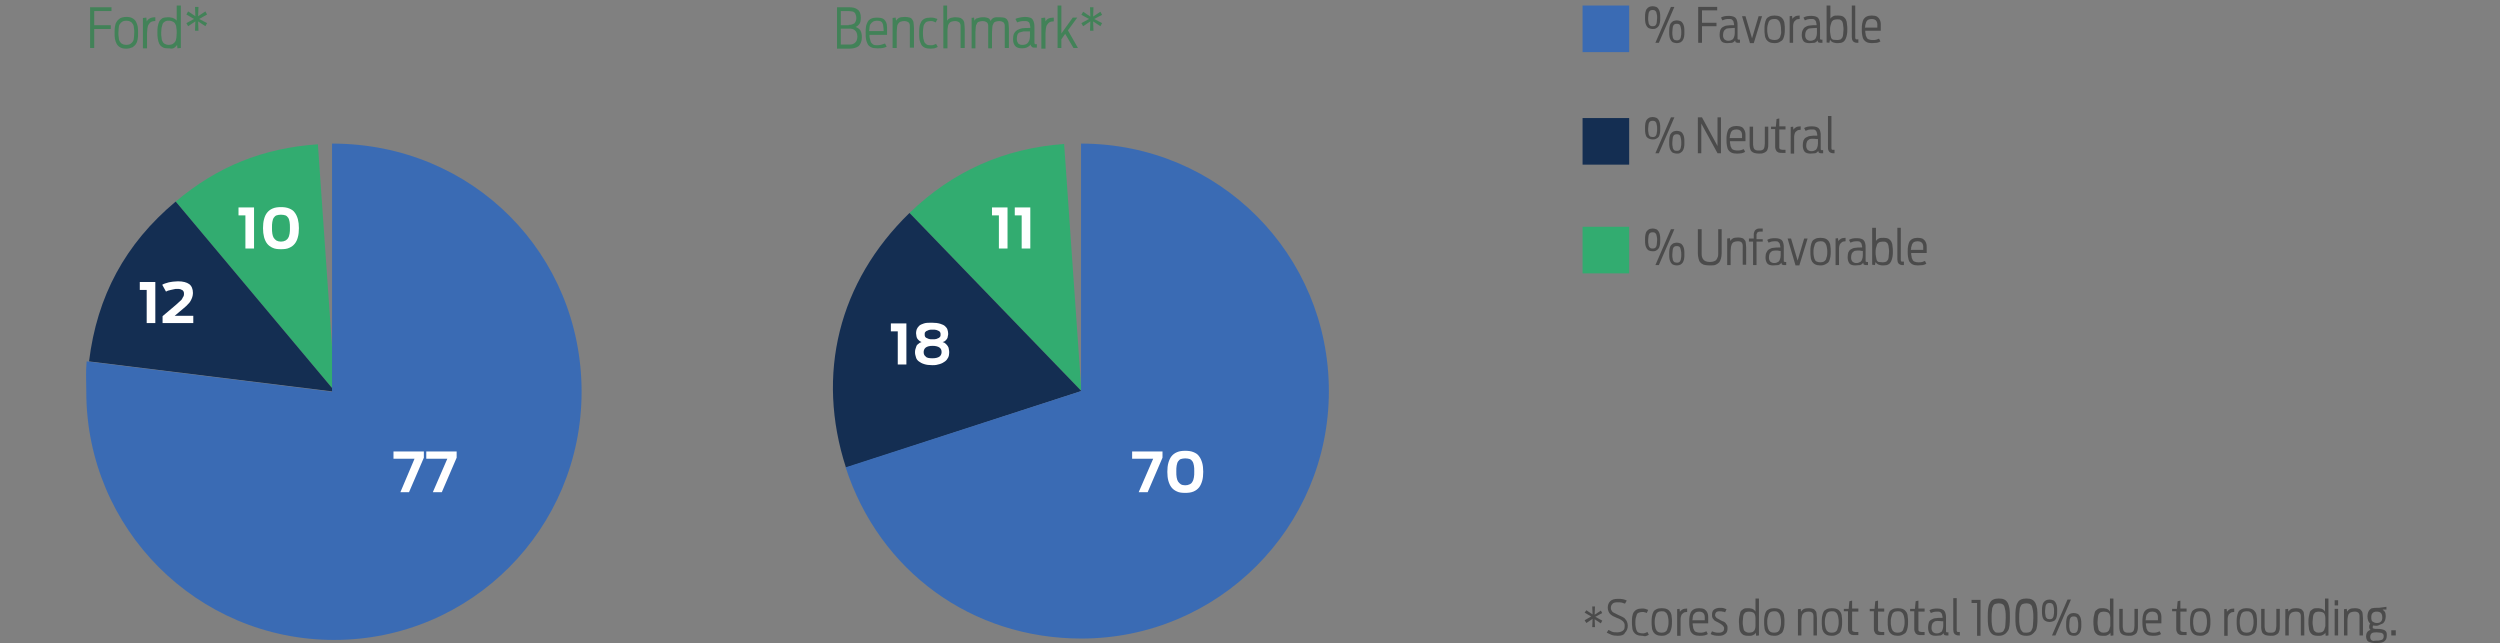 <?xml version="1.0" encoding="utf-8"?>
<!-- Generator: Adobe Illustrator 19.1.0, SVG Export Plug-In . SVG Version: 6.00 Build 0)  -->
<svg version="1.1" xmlns="http://www.w3.org/2000/svg" xmlns:xlink="http://www.w3.org/1999/xlink" x="0px" y="0px"
	 viewBox="0 0 724.3 186.4" style="enable-background:new 0 0 724.3 186.4;" xml:space="preserve">
<rect x="0" y="0" width="724.3" height="186.4" fill="#808080" stroke="none"/>
<g id="Grid" style="display:none;">
</g>
<g id="Layer_2">
	<g>
		<g>
			<path style="fill:#428258;" d="M26.1,2.1h6.2v1.1h-5v4.1h4.8v1.1h-4.8v5.5h-1.2V2.1z"/>
			<path style="fill:#428258;" d="M36.6,14.1c-0.7,0-1.3-0.1-1.8-0.4c-0.4-0.2-0.8-0.6-1-1c-0.2-0.4-0.4-0.9-0.5-1.4
				c-0.1-0.6-0.1-1.2-0.1-1.8s0-1.2,0.1-1.8c0.1-0.5,0.2-1,0.5-1.4c0.2-0.4,0.6-0.7,1-1c0.4-0.2,1-0.4,1.8-0.4s1.3,0.1,1.8,0.4
				c0.4,0.2,0.8,0.6,1,1c0.2,0.4,0.4,0.9,0.5,1.4C40,8.3,40,8.9,40,9.5c0,0.7,0,1.3-0.1,1.8s-0.2,1-0.5,1.4c-0.2,0.4-0.6,0.7-1,1
				C37.9,13.9,37.3,14.1,36.6,14.1z M36.6,13c0.5,0,0.9-0.1,1.2-0.3c0.3-0.2,0.5-0.4,0.7-0.7c0.2-0.3,0.3-0.7,0.3-1.1
				c0-0.4,0.1-0.9,0.1-1.4c0-0.5,0-0.9-0.1-1.4c0-0.4-0.1-0.8-0.3-1.1c-0.2-0.3-0.4-0.6-0.7-0.7c-0.3-0.2-0.7-0.3-1.2-0.3
				s-0.9,0.1-1.2,0.3c-0.3,0.2-0.5,0.4-0.7,0.7c-0.2,0.3-0.3,0.7-0.3,1.1c0,0.4-0.1,0.9-0.1,1.4c0,0.5,0,0.9,0.1,1.4
				c0,0.4,0.1,0.8,0.3,1.1c0.2,0.3,0.4,0.6,0.7,0.7C35.7,12.9,36.1,13,36.6,13z"/>
			<path style="fill:#428258;" d="M41.5,5.2l0.9-0.1l0.1,1.1c0.2-0.3,0.4-0.6,0.8-0.8C43.7,5.1,44.3,5,45,5v1.1
				c-0.6,0-1,0.1-1.3,0.3c-0.3,0.2-0.5,0.5-0.7,0.8c-0.2,0.3-0.2,0.7-0.3,1.1c0,0.4-0.1,0.8-0.1,1.3v4.4h-1.2V5.2z"/>
			<path style="fill:#428258;" d="M48.6,14c-0.7,0-1.2-0.1-1.6-0.4c-0.4-0.2-0.7-0.6-0.9-1s-0.3-0.9-0.4-1.5
				c-0.1-0.5-0.1-1.1-0.1-1.7c0-0.6,0-1.2,0.1-1.7c0.1-0.5,0.2-1,0.4-1.4c0.2-0.4,0.5-0.7,0.9-1C47.4,5.1,48,5,48.6,5
				c0.4,0,0.7,0,1,0.1c0.3,0,0.5,0.1,0.7,0.2c0.2,0.1,0.4,0.2,0.5,0.3C51,5.7,51.1,5.8,51.2,6V1.6h1.2v12.3L51.4,14l-0.1-1
				c-0.1,0.2-0.2,0.3-0.4,0.5c-0.1,0.1-0.3,0.3-0.5,0.4c-0.2,0.1-0.5,0.2-0.8,0.2C49.3,14,49,14,48.6,14z M48.9,13
				c0.5,0,0.9-0.1,1.2-0.3s0.5-0.4,0.7-0.7c0.2-0.3,0.2-0.7,0.3-1.1c0-0.4,0.1-0.9,0.1-1.4c0-0.5,0-0.9-0.1-1.4
				c0-0.4-0.1-0.8-0.3-1.1c-0.1-0.3-0.4-0.6-0.7-0.7c-0.3-0.2-0.7-0.3-1.3-0.3c-0.5,0-0.8,0.1-1.1,0.3c-0.3,0.2-0.5,0.4-0.6,0.7
				c-0.1,0.3-0.2,0.7-0.3,1.1c0,0.4-0.1,0.9-0.1,1.4c0,0.5,0,0.9,0.1,1.4c0,0.4,0.1,0.8,0.3,1.1c0.1,0.3,0.4,0.6,0.6,0.7
				C48.1,12.9,48.4,13,48.9,13z"/>
			<path style="fill:#428258;" d="M56.6,6.2l-2.1,1.4L54,6.7l2.2-1.2L54,4.2l0.5-0.9l2.1,1.4l-0.1-2.7h1l-0.1,2.7l2.1-1.4L60,4.2
				l-2.3,1.3L60,6.7l-0.5,0.9l-2.1-1.4l0.1,2.7h-1L56.6,6.2z"/>
		</g>
	</g>
	<g>
		<g>
			<path style="fill:#428258;" d="M242.4,2.1h3.6c1.1,0,1.9,0.2,2.5,0.7c0.6,0.4,0.9,1.2,0.9,2.3c0,0.8-0.1,1.4-0.4,1.8
				c-0.3,0.4-0.6,0.7-1.1,0.9c0.5,0.2,1,0.5,1.3,0.9c0.3,0.5,0.5,1.1,0.5,2.1c0,0.6-0.1,1.1-0.3,1.6c-0.2,0.4-0.4,0.8-0.7,1
				s-0.7,0.4-1.1,0.5c-0.4,0.1-0.9,0.2-1.4,0.2h-3.7V2.1z M245.9,7.2c0.3,0,0.6,0,0.9-0.1c0.3-0.1,0.5-0.2,0.7-0.3
				c0.2-0.2,0.3-0.4,0.4-0.6s0.2-0.6,0.2-1s-0.1-0.7-0.2-1c-0.1-0.3-0.2-0.5-0.4-0.6c-0.2-0.2-0.4-0.3-0.7-0.3s-0.6-0.1-0.9-0.1
				h-2.3v4.1H245.9z M246.1,12.9c0.3,0,0.7,0,0.9-0.1s0.5-0.2,0.7-0.4c0.2-0.2,0.4-0.4,0.5-0.7c0.1-0.3,0.2-0.7,0.2-1.1
				c0-0.4-0.1-0.8-0.2-1.1c-0.1-0.3-0.3-0.5-0.5-0.7c-0.2-0.2-0.4-0.3-0.7-0.4s-0.6-0.1-0.9-0.1h-2.5v4.6H246.1z"/>
			<path style="fill:#428258;" d="M254.1,14c-0.7,0-1.3-0.1-1.7-0.3c-0.4-0.2-0.8-0.5-1-0.9c-0.2-0.4-0.4-0.9-0.5-1.4
				c-0.1-0.6-0.1-1.2-0.1-1.9c0-0.7,0-1.3,0.1-1.8c0.1-0.6,0.3-1,0.5-1.4c0.2-0.4,0.6-0.7,1-0.9c0.4-0.2,1-0.3,1.7-0.3
				c0.7,0,1.3,0.1,1.7,0.3c0.4,0.2,0.7,0.6,0.9,1c0.2,0.4,0.3,1,0.3,1.6c0,0.6,0,1.3,0,2.1h-5.1c0,0.4,0,0.7,0.1,1
				c0.1,0.4,0.2,0.8,0.3,1.1c0.2,0.3,0.4,0.5,0.7,0.7c0.3,0.2,0.7,0.2,1.2,0.2c0.6,0,1-0.1,1.3-0.2c0.3-0.1,0.6-0.2,0.9-0.3l0.5,0.9
				c-0.3,0.2-0.7,0.3-1.1,0.4C255.3,14,254.8,14,254.1,14z M256,8.9c0-0.4,0-0.8-0.1-1.2c0-0.4-0.1-0.7-0.2-0.9
				c-0.1-0.3-0.3-0.5-0.5-0.6c-0.2-0.1-0.6-0.2-1.1-0.2c-0.5,0-0.9,0.1-1.2,0.3c-0.3,0.2-0.5,0.4-0.7,0.7c-0.2,0.3-0.3,0.7-0.3,1.1
				c0,0.3-0.1,0.5-0.1,0.9H256z"/>
			<path style="fill:#428258;" d="M258.6,5.2l0.9-0.1l0.1,0.9c0.2-0.3,0.5-0.6,0.8-0.8c0.4-0.2,1-0.3,1.8-0.3c0.6,0,1,0.1,1.4,0.2
				s0.6,0.4,0.8,0.7c0.2,0.3,0.3,0.6,0.3,1c0,0.4,0.1,0.8,0.1,1.3v5.7h-1.2V8.4c0-0.4,0-0.7,0-1c0-0.3-0.1-0.5-0.2-0.7
				c-0.1-0.2-0.3-0.3-0.5-0.4c-0.2-0.1-0.5-0.2-0.9-0.2c-0.5,0-0.8,0.1-1.1,0.2c-0.3,0.1-0.5,0.3-0.7,0.6c-0.2,0.3-0.3,0.6-0.3,1
				c0,0.4-0.1,0.9-0.1,1.4v4.6h-1.2V5.2z"/>
			<path style="fill:#428258;" d="M269.6,14.1c-0.7,0-1.3-0.1-1.7-0.3c-0.4-0.2-0.8-0.5-1-0.9c-0.2-0.4-0.4-0.9-0.5-1.4
				c-0.1-0.6-0.1-1.2-0.1-1.9c0-0.7,0-1.3,0.1-1.9c0.1-0.6,0.3-1,0.5-1.4c0.2-0.4,0.6-0.7,1-0.9c0.4-0.2,1-0.3,1.7-0.3
				c0.4,0,0.8,0,1.1,0.1c0.3,0.1,0.6,0.2,0.9,0.3l-0.5,1c-0.2-0.1-0.5-0.2-0.7-0.3c-0.2-0.1-0.5-0.1-0.8-0.1c-0.5,0-0.8,0.1-1.1,0.2
				s-0.5,0.4-0.7,0.7s-0.3,0.7-0.3,1.1c-0.1,0.4-0.1,0.9-0.1,1.5c0,0.5,0,1,0.1,1.5c0.1,0.4,0.2,0.8,0.3,1.1
				c0.2,0.3,0.4,0.5,0.7,0.7c0.3,0.2,0.7,0.2,1.1,0.2c0.4,0,0.7,0,0.9-0.1c0.3-0.1,0.5-0.2,0.7-0.3l0.5,0.9c-0.4,0.2-0.7,0.3-1,0.4
				C270.5,14,270.1,14.1,269.6,14.1z"/>
			<path style="fill:#428258;" d="M273.2,1.6h1.2V6c0.1-0.1,0.2-0.3,0.3-0.4c0.1-0.1,0.3-0.2,0.5-0.3c0.2-0.1,0.4-0.2,0.7-0.2
				c0.3-0.1,0.6-0.1,1-0.1c0.6,0,1,0.1,1.4,0.2c0.3,0.2,0.6,0.4,0.8,0.7c0.2,0.3,0.3,0.6,0.3,1c0,0.4,0.1,0.8,0.1,1.3v5.7h-1.2V8.4
				c0-0.4,0-0.7,0-1c0-0.3-0.1-0.5-0.2-0.7c-0.1-0.2-0.3-0.3-0.5-0.4c-0.2-0.1-0.5-0.2-0.9-0.2c-0.4,0-0.8,0.1-1.1,0.2
				c-0.3,0.1-0.5,0.3-0.7,0.6c-0.2,0.3-0.3,0.6-0.3,1c-0.1,0.4-0.1,0.9-0.1,1.5v4.6h-1.2V1.6z"/>
			<path style="fill:#428258;" d="M281.3,5.2l0.9-0.1l0.1,0.9c0.1-0.2,0.2-0.3,0.3-0.4c0.1-0.1,0.3-0.3,0.5-0.3s0.5-0.2,0.7-0.2
				c0.3-0.1,0.6-0.1,1.1-0.1c0.4,0,0.7,0,0.9,0.1c0.3,0.1,0.5,0.1,0.6,0.2c0.2,0.1,0.3,0.2,0.4,0.4c0.1,0.1,0.2,0.3,0.2,0.4
				c0.1-0.2,0.2-0.3,0.3-0.5c0.1-0.1,0.3-0.3,0.5-0.4s0.5-0.2,0.8-0.2C289,5,289.4,5,289.8,5c0.6,0,1,0.1,1.4,0.2
				c0.3,0.2,0.6,0.4,0.7,0.7c0.2,0.3,0.3,0.6,0.3,1c0,0.4,0.1,0.8,0.1,1.3v5.7h-1.2V8.4c0-0.4,0-0.7,0-1c0-0.3-0.1-0.5-0.2-0.7
				c-0.1-0.2-0.3-0.3-0.5-0.4c-0.2-0.1-0.5-0.2-0.9-0.2c-0.4,0-0.8,0.1-1.1,0.2c-0.3,0.1-0.5,0.3-0.6,0.6c-0.2,0.3-0.3,0.6-0.3,1
				c0,0.4-0.1,0.9-0.1,1.5v4.6h-1.1V8.4c0-0.4,0-0.7,0-1c0-0.3-0.1-0.5-0.2-0.7c-0.1-0.2-0.3-0.3-0.5-0.4c-0.2-0.1-0.5-0.2-0.9-0.2
				c-0.4,0-0.8,0.1-1.1,0.2c-0.3,0.1-0.5,0.3-0.6,0.6c-0.2,0.3-0.3,0.6-0.3,1c0,0.4-0.1,0.9-0.1,1.5v4.6h-1.1V5.2z"/>
			<path style="fill:#428258;" d="M296.1,14c-0.9,0-1.6-0.2-2-0.7c-0.4-0.5-0.6-1.1-0.6-2c0-0.7,0.1-1.2,0.3-1.6
				c0.2-0.4,0.5-0.7,0.9-1c0.4-0.2,0.9-0.4,1.4-0.5c0.6-0.1,1.2-0.1,2-0.1h0.4c0-0.3,0-0.5-0.1-0.8c0-0.3-0.1-0.5-0.2-0.7
				s-0.3-0.3-0.5-0.4c-0.2-0.1-0.5-0.1-0.9-0.1c-0.4,0-0.9,0-1.2,0.1c-0.4,0.1-0.7,0.2-0.9,0.3l-0.5-1c0.3-0.2,0.7-0.3,1.2-0.4
				c0.5-0.1,1-0.2,1.6-0.2c0.6,0,1,0.1,1.4,0.2c0.4,0.1,0.6,0.3,0.8,0.6c0.2,0.3,0.3,0.6,0.4,1c0.1,0.4,0.1,0.9,0.1,1.4V12
				c0,0.2,0,0.3,0,0.4c0,0.1,0,0.2,0.1,0.3s0.1,0.1,0.2,0.1c0.1,0,0.2,0,0.4,0v1c-0.1,0-0.1,0-0.2,0H300c-0.2,0-0.4,0-0.6,0
				s-0.3-0.1-0.4-0.2c-0.1-0.1-0.2-0.2-0.3-0.3c-0.1-0.1-0.1-0.3-0.1-0.4c-0.3,0.4-0.6,0.6-1,0.8S296.7,14,296.1,14z M296.5,9.1
				c-0.4,0.1-0.8,0.2-1.1,0.3c-0.3,0.1-0.5,0.4-0.6,0.6c-0.1,0.3-0.2,0.6-0.2,1.1c0,0.4,0,0.7,0.1,0.9c0.1,0.2,0.2,0.4,0.3,0.6
				c0.1,0.1,0.3,0.2,0.5,0.3c0.2,0.1,0.4,0.1,0.7,0.1c0.3,0,0.5,0,0.8-0.1c0.3-0.1,0.5-0.2,0.7-0.4c0.2-0.2,0.4-0.5,0.5-0.8
				c0.1-0.3,0.2-0.7,0.2-1.2V9.1h-0.4C297.5,9.1,297,9.1,296.5,9.1z"/>
			<path style="fill:#428258;" d="M301.9,5.2l0.9-0.1l0.1,1.1c0.2-0.3,0.4-0.6,0.8-0.8c0.4-0.2,0.9-0.3,1.6-0.3v1.1
				c-0.6,0-1,0.1-1.3,0.3c-0.3,0.2-0.5,0.5-0.7,0.8c-0.2,0.3-0.2,0.7-0.3,1.1c0,0.4-0.1,0.8-0.1,1.3v4.4h-1.2V5.2z"/>
			<path style="fill:#428258;" d="M306.4,1.6h1.1v8.1l3.3-4.6h1.3l-2.7,3.7l2.9,5.1h-1.3l-2.4-4.1l-1.1,1.6v2.5h-1.1V1.6z"/>
			<path style="fill:#428258;" d="M315.9,6.2l-2.1,1.4l-0.5-0.9l2.2-1.2l-2.2-1.2l0.5-0.9l2.1,1.4l-0.1-2.7h1l-0.1,2.7l2.1-1.4
				l0.5,0.9L317,5.5l2.3,1.2l-0.5,0.9l-2.1-1.4l0.1,2.7h-1L315.9,6.2z"/>
		</g>
	</g>
	<g>
		<g>
			<g>
				<path style="fill:#4B4B4B;" d="M478.8,8.4c-0.4,0-0.7-0.1-1-0.2c-0.3-0.1-0.5-0.3-0.7-0.6c-0.2-0.3-0.3-0.6-0.4-1
					s-0.1-0.9-0.1-1.5c0-0.6,0-1.1,0.1-1.5c0.1-0.4,0.2-0.8,0.4-1c0.2-0.3,0.4-0.4,0.7-0.6c0.3-0.1,0.6-0.2,1-0.2
					c0.4,0,0.7,0.1,1,0.2c0.3,0.1,0.5,0.3,0.7,0.6c0.2,0.3,0.3,0.6,0.4,1c0.1,0.4,0.1,0.9,0.1,1.5c0,0.6,0,1.1-0.1,1.5
					s-0.2,0.8-0.4,1c-0.2,0.3-0.4,0.4-0.7,0.6C479.5,8.4,479.1,8.4,478.8,8.4z M478.8,7.6c0.2,0,0.4,0,0.6-0.1
					c0.2-0.1,0.3-0.2,0.4-0.4s0.2-0.4,0.2-0.7s0.1-0.7,0.1-1.2c0-0.5,0-0.8-0.1-1.1s-0.1-0.6-0.2-0.7s-0.2-0.3-0.4-0.4
					c-0.2-0.1-0.4-0.1-0.6-0.1c-0.2,0-0.4,0-0.6,0.1c-0.2,0.1-0.3,0.2-0.4,0.4s-0.2,0.4-0.2,0.7c0,0.3-0.1,0.7-0.1,1.1
					c0,0.5,0,0.8,0.1,1.2c0,0.3,0.1,0.6,0.2,0.7s0.2,0.3,0.4,0.4C478.4,7.6,478.6,7.6,478.8,7.6z M484.1,2h1l-4.5,10.4h-1L484.1,2z
					 M485.8,12.5c-0.4,0-0.7-0.1-1-0.2c-0.3-0.1-0.5-0.3-0.7-0.6c-0.2-0.3-0.3-0.6-0.4-1s-0.1-0.9-0.1-1.5c0-0.6,0-1.1,0.1-1.5
					c0.1-0.4,0.2-0.8,0.4-1c0.2-0.3,0.4-0.4,0.7-0.6c0.3-0.1,0.6-0.2,1-0.2c0.4,0,0.7,0.1,1,0.2c0.3,0.1,0.5,0.3,0.7,0.6
					c0.2,0.3,0.3,0.6,0.4,1c0.1,0.4,0.1,0.9,0.1,1.5c0,0.6,0,1.1-0.1,1.5s-0.2,0.7-0.4,1c-0.2,0.3-0.4,0.4-0.7,0.6
					C486.5,12.4,486.2,12.5,485.8,12.5z M485.8,11.7c0.2,0,0.4,0,0.6-0.1c0.2-0.1,0.3-0.2,0.4-0.4c0.1-0.2,0.2-0.4,0.2-0.7
					c0.1-0.3,0.1-0.7,0.1-1.1c0-0.5,0-0.8-0.1-1.2c-0.1-0.3-0.1-0.6-0.2-0.8s-0.2-0.3-0.4-0.4c-0.2-0.1-0.4-0.1-0.6-0.1
					c-0.2,0-0.4,0-0.6,0.1c-0.2,0.1-0.3,0.2-0.4,0.4s-0.2,0.4-0.2,0.8c0,0.3-0.1,0.7-0.1,1.2c0,0.5,0,0.8,0.1,1.1
					c0,0.3,0.1,0.6,0.2,0.7c0.1,0.2,0.2,0.3,0.4,0.4C485.4,11.6,485.6,11.7,485.8,11.7z"/>
				<path style="fill:#4B4B4B;" d="M492,2h5.5v1h-4.4v3.6h4.2v1h-4.2v4.8H492V2z"/>
				<path style="fill:#4B4B4B;" d="M500.4,12.5c-0.8,0-1.4-0.2-1.7-0.6s-0.5-1-0.5-1.8c0-0.6,0.1-1,0.2-1.4c0.2-0.4,0.4-0.7,0.8-0.9
					c0.3-0.2,0.8-0.4,1.2-0.4c0.5-0.1,1.1-0.1,1.7-0.1h0.3c0-0.2,0-0.5-0.1-0.7c0-0.2-0.1-0.5-0.2-0.6s-0.3-0.3-0.4-0.4
					c-0.2-0.1-0.5-0.1-0.8-0.1c-0.4,0-0.7,0-1.1,0.1c-0.3,0.1-0.6,0.2-0.8,0.3l-0.4-0.8c0.3-0.2,0.6-0.3,1-0.4
					c0.4-0.1,0.9-0.1,1.4-0.1c0.5,0,0.9,0.1,1.2,0.2c0.3,0.1,0.6,0.3,0.7,0.5c0.2,0.2,0.3,0.5,0.4,0.9c0.1,0.3,0.1,0.8,0.1,1.2v3.4
					c0,0.2,0,0.3,0,0.4c0,0.1,0,0.2,0.1,0.2s0.1,0.1,0.2,0.1c0.1,0,0.2,0,0.4,0v0.9c0,0-0.1,0-0.1,0h-0.1c-0.2,0-0.4,0-0.5,0
					s-0.3-0.1-0.4-0.1s-0.2-0.1-0.2-0.2s-0.1-0.2-0.1-0.4c-0.2,0.3-0.5,0.6-0.9,0.7C501.4,12.4,500.9,12.5,500.4,12.5z M500.8,8.2
					c-0.4,0-0.7,0.1-0.9,0.3s-0.4,0.3-0.5,0.6c-0.1,0.2-0.2,0.6-0.2,1c0,0.3,0,0.6,0.1,0.8c0.1,0.2,0.2,0.4,0.3,0.5
					c0.1,0.1,0.3,0.2,0.5,0.3c0.2,0.1,0.4,0.1,0.6,0.1c0.2,0,0.5,0,0.7-0.1c0.2-0.1,0.4-0.2,0.6-0.3c0.2-0.2,0.3-0.4,0.4-0.7
					c0.1-0.3,0.2-0.6,0.2-1.1V8.1h-0.3C501.7,8.1,501.2,8.2,500.8,8.2z"/>
				<path style="fill:#4B4B4B;" d="M504.7,4.7h1l1.9,6.4l1.9-6.4h1l-2.4,7.8h-1.1L504.7,4.7z"/>
				<path style="fill:#4B4B4B;" d="M514.1,12.5c-0.6,0-1.1-0.1-1.5-0.3c-0.4-0.2-0.7-0.5-0.9-0.8c-0.2-0.4-0.4-0.8-0.4-1.3
					c-0.1-0.5-0.1-1-0.1-1.6s0-1.1,0.1-1.6c0.1-0.5,0.2-0.9,0.4-1.3c0.2-0.4,0.5-0.6,0.9-0.8c0.4-0.2,0.9-0.3,1.5-0.3
					s1.2,0.1,1.6,0.3c0.4,0.2,0.7,0.5,0.9,0.8c0.2,0.4,0.4,0.8,0.4,1.3c0.1,0.5,0.1,1,0.1,1.5c0,0.6,0,1.1-0.1,1.6s-0.2,0.9-0.4,1.3
					c-0.2,0.4-0.5,0.6-0.9,0.8C515.3,12.4,514.7,12.5,514.1,12.5z M514.1,11.6c0.4,0,0.8-0.1,1-0.2s0.5-0.4,0.6-0.6
					c0.1-0.3,0.2-0.6,0.3-1S516,9,516,8.6c0-0.4,0-0.8-0.1-1.2s-0.1-0.7-0.3-1c-0.1-0.3-0.3-0.5-0.6-0.7c-0.3-0.2-0.6-0.2-1-0.2
					s-0.8,0.1-1,0.2c-0.3,0.2-0.5,0.4-0.6,0.7c-0.1,0.3-0.2,0.6-0.3,1s-0.1,0.8-0.1,1.2c0,0.4,0,0.8,0.1,1.2s0.1,0.7,0.3,1
					c0.1,0.3,0.3,0.5,0.6,0.6S513.7,11.6,514.1,11.6z"/>
				<path style="fill:#4B4B4B;" d="M518.4,4.7l0.8-0.1l0.1,0.9c0.1-0.3,0.4-0.5,0.7-0.7c0.3-0.2,0.8-0.3,1.4-0.3v1
					c-0.5,0-0.9,0.1-1.1,0.3s-0.5,0.4-0.6,0.7c-0.1,0.3-0.2,0.6-0.2,1c0,0.4,0,0.7,0,1.1v3.8h-1V4.7z"/>
				<path style="fill:#4B4B4B;" d="M524.2,12.5c-0.8,0-1.4-0.2-1.7-0.6s-0.5-1-0.5-1.8c0-0.6,0.1-1,0.3-1.4c0.2-0.4,0.4-0.7,0.8-0.9
					c0.3-0.2,0.8-0.4,1.2-0.4c0.5-0.1,1.1-0.1,1.7-0.1h0.3c0-0.2,0-0.5-0.1-0.7c0-0.2-0.1-0.5-0.2-0.6s-0.3-0.3-0.4-0.4
					c-0.2-0.1-0.5-0.1-0.8-0.1c-0.4,0-0.7,0-1.1,0.1c-0.3,0.1-0.6,0.2-0.8,0.3l-0.4-0.8c0.3-0.2,0.6-0.3,1-0.4
					c0.4-0.1,0.9-0.1,1.4-0.1c0.5,0,0.9,0.1,1.2,0.2c0.3,0.1,0.6,0.3,0.7,0.5c0.2,0.2,0.3,0.5,0.4,0.9c0.1,0.3,0.1,0.8,0.1,1.2v3.4
					c0,0.2,0,0.3,0,0.4c0,0.1,0,0.2,0.1,0.2s0.1,0.1,0.2,0.1c0.1,0,0.2,0,0.4,0v0.9c0,0-0.1,0-0.1,0h-0.1c-0.2,0-0.4,0-0.5,0
					s-0.3-0.1-0.4-0.1s-0.2-0.1-0.2-0.2s-0.1-0.2-0.1-0.4c-0.2,0.3-0.5,0.6-0.9,0.7C525.2,12.4,524.7,12.5,524.2,12.5z M524.6,8.2
					c-0.4,0-0.7,0.1-0.9,0.3s-0.4,0.3-0.5,0.6c-0.1,0.2-0.2,0.6-0.2,1c0,0.3,0,0.6,0.1,0.8c0.1,0.2,0.2,0.4,0.3,0.5
					c0.1,0.1,0.3,0.2,0.5,0.3c0.2,0.1,0.4,0.1,0.6,0.1c0.2,0,0.5,0,0.7-0.1c0.2-0.1,0.4-0.2,0.6-0.3c0.2-0.2,0.3-0.4,0.4-0.7
					c0.1-0.3,0.2-0.6,0.2-1.1V8.1H526C525.5,8.1,525,8.2,524.6,8.2z"/>
				<path style="fill:#4B4B4B;" d="M529.3,1.6h1v3.8c0.2-0.3,0.4-0.5,0.8-0.7c0.3-0.2,0.8-0.2,1.5-0.2c0.6,0,1,0.1,1.4,0.3
					c0.3,0.2,0.6,0.5,0.8,0.9c0.2,0.4,0.3,0.8,0.3,1.3c0.1,0.5,0.1,1,0.1,1.5c0,0.5,0,1-0.1,1.5c-0.1,0.5-0.2,0.9-0.4,1.3
					c-0.2,0.4-0.4,0.7-0.8,0.9c-0.3,0.2-0.8,0.3-1.4,0.3c-0.4,0-0.7,0-1-0.1s-0.5-0.1-0.6-0.2c-0.2-0.1-0.3-0.2-0.4-0.3
					c-0.1-0.1-0.2-0.2-0.3-0.4l-0.2,0.9l-0.8-0.1V1.6z M532.3,11.6c0.4,0,0.7-0.1,1-0.2c0.2-0.2,0.4-0.4,0.5-0.6s0.2-0.6,0.2-1
					c0-0.4,0.1-0.8,0.1-1.2c0-0.4,0-0.8-0.1-1.2c0-0.4-0.1-0.7-0.2-1c-0.1-0.3-0.3-0.5-0.5-0.6c-0.2-0.2-0.6-0.2-1-0.2
					c-0.5,0-0.8,0.1-1.1,0.2c-0.3,0.2-0.5,0.4-0.6,0.7c-0.1,0.3-0.2,0.6-0.3,1s-0.1,0.8-0.1,1.2c0,0.4,0,0.8,0.1,1.2s0.1,0.7,0.2,1
					c0.1,0.3,0.3,0.5,0.6,0.6C531.4,11.5,531.8,11.6,532.3,11.6z"/>
				<path style="fill:#4B4B4B;" d="M538.5,12.4c0,0-0.1,0-0.3,0c-0.3,0-0.6,0-0.8-0.1c-0.2-0.1-0.4-0.2-0.5-0.3
					c-0.1-0.1-0.2-0.3-0.3-0.5c0-0.2-0.1-0.5-0.1-0.8V1.6h1v9c0,0.2,0,0.3,0,0.4c0,0.1,0.1,0.2,0.1,0.3c0.1,0.1,0.2,0.1,0.3,0.1
					c0.1,0,0.3,0,0.5,0V12.4z"/>
				<path style="fill:#4B4B4B;" d="M542.3,12.5c-0.6,0-1.1-0.1-1.5-0.3c-0.4-0.2-0.7-0.5-0.9-0.8c-0.2-0.3-0.3-0.8-0.4-1.3
					s-0.1-1-0.1-1.6c0-0.6,0-1.1,0.1-1.6c0.1-0.5,0.2-0.9,0.4-1.3c0.2-0.3,0.5-0.6,0.9-0.8c0.4-0.2,0.9-0.3,1.5-0.3
					c0.6,0,1.1,0.1,1.5,0.3c0.3,0.2,0.6,0.5,0.8,0.9c0.2,0.4,0.3,0.8,0.3,1.4s0,1.2,0,1.8h-4.5c0,0.3,0,0.6,0.1,0.9
					c0,0.4,0.1,0.7,0.3,1c0.1,0.3,0.3,0.5,0.6,0.6c0.3,0.1,0.6,0.2,1,0.2c0.5,0,0.9,0,1.2-0.1c0.3-0.1,0.5-0.2,0.8-0.3l0.4,0.8
					c-0.3,0.2-0.6,0.3-1,0.4C543.4,12.4,542.9,12.5,542.3,12.5z M543.9,8c0-0.4,0-0.7,0-1c0-0.3-0.1-0.6-0.2-0.8s-0.3-0.4-0.5-0.5
					c-0.2-0.1-0.5-0.2-0.9-0.2c-0.4,0-0.8,0.1-1,0.2c-0.3,0.1-0.4,0.4-0.6,0.6c-0.1,0.3-0.2,0.6-0.3,1c0,0.2,0,0.5-0.1,0.7H543.9z"
					/>
			</g>
		</g>
		<rect x="458.5" y="1.6" style="fill:#3A6BB4;" width="13.5" height="13.5"/>
		<g>
			<g>
				<path style="fill:#4B4B4B;" d="M478.8,72.8c-0.4,0-0.7-0.1-1-0.2c-0.3-0.1-0.5-0.3-0.7-0.6c-0.2-0.3-0.3-0.6-0.4-1
					s-0.1-0.9-0.1-1.5c0-0.6,0-1.1,0.1-1.5c0.1-0.4,0.2-0.8,0.4-1c0.2-0.3,0.4-0.4,0.7-0.6c0.3-0.1,0.6-0.2,1-0.2
					c0.4,0,0.7,0.1,1,0.2c0.3,0.1,0.5,0.3,0.7,0.6c0.2,0.3,0.3,0.6,0.4,1c0.1,0.4,0.1,0.9,0.1,1.5c0,0.6,0,1.1-0.1,1.5
					s-0.2,0.8-0.4,1c-0.2,0.3-0.4,0.4-0.7,0.6C479.5,72.8,479.1,72.8,478.8,72.8z M478.8,72c0.2,0,0.4,0,0.6-0.1
					c0.2-0.1,0.3-0.2,0.4-0.4s0.2-0.4,0.2-0.7s0.1-0.7,0.1-1.2c0-0.5,0-0.8-0.1-1.1s-0.1-0.6-0.2-0.7s-0.2-0.3-0.4-0.4
					c-0.2-0.1-0.4-0.1-0.6-0.1c-0.2,0-0.4,0-0.6,0.1c-0.2,0.1-0.3,0.2-0.4,0.4s-0.2,0.4-0.2,0.7c0,0.3-0.1,0.7-0.1,1.1
					c0,0.5,0,0.8,0.1,1.2c0,0.3,0.1,0.6,0.2,0.7s0.2,0.3,0.4,0.4C478.4,72,478.6,72,478.8,72z M484.1,66.4h1l-4.5,10.4h-1
					L484.1,66.4z M485.8,76.9c-0.4,0-0.7-0.1-1-0.2c-0.3-0.1-0.5-0.3-0.7-0.6c-0.2-0.3-0.3-0.6-0.4-1s-0.1-0.9-0.1-1.5
					c0-0.6,0-1.1,0.1-1.5c0.1-0.4,0.2-0.8,0.4-1c0.2-0.3,0.4-0.4,0.7-0.6c0.3-0.1,0.6-0.2,1-0.2c0.4,0,0.7,0.1,1,0.2
					c0.3,0.1,0.5,0.3,0.7,0.6c0.2,0.3,0.3,0.6,0.4,1c0.1,0.4,0.1,0.9,0.1,1.5c0,0.6,0,1.1-0.1,1.5s-0.2,0.7-0.4,1
					c-0.2,0.3-0.4,0.4-0.7,0.6C486.5,76.8,486.2,76.9,485.8,76.9z M485.8,76.1c0.2,0,0.4,0,0.6-0.1c0.2-0.1,0.3-0.2,0.4-0.4
					c0.1-0.2,0.2-0.4,0.2-0.7c0.1-0.3,0.1-0.7,0.1-1.1c0-0.5,0-0.8-0.1-1.2c-0.1-0.3-0.1-0.6-0.2-0.8s-0.2-0.3-0.4-0.4
					c-0.2-0.1-0.4-0.1-0.6-0.1c-0.2,0-0.4,0-0.6,0.1c-0.2,0.1-0.3,0.2-0.4,0.4s-0.2,0.4-0.2,0.8c0,0.3-0.1,0.7-0.1,1.2
					c0,0.5,0,0.8,0.1,1.1c0,0.3,0.1,0.6,0.2,0.7c0.1,0.2,0.2,0.3,0.4,0.4C485.4,76,485.6,76.1,485.8,76.1z"/>
				<path style="fill:#4B4B4B;" d="M495.3,76.9c-0.7,0-1.2-0.1-1.7-0.2c-0.4-0.2-0.8-0.4-1-0.7c-0.3-0.3-0.4-0.7-0.5-1.1
					c-0.1-0.4-0.2-0.9-0.2-1.5v-7h1.1v6.9c0,0.4,0,0.8,0.1,1.1s0.2,0.6,0.4,0.8c0.2,0.2,0.4,0.4,0.7,0.5c0.3,0.1,0.7,0.2,1.2,0.2
					c0.5,0,0.9-0.1,1.2-0.2c0.3-0.1,0.6-0.3,0.7-0.5s0.3-0.5,0.4-0.8s0.1-0.7,0.1-1.1v-6.9h1v7c0,0.6-0.1,1.1-0.2,1.5
					c-0.1,0.4-0.3,0.8-0.5,1.1c-0.3,0.3-0.6,0.5-1,0.7S496,76.9,495.3,76.9z"/>
				<path style="fill:#4B4B4B;" d="M500.4,69.1l0.8-0.1l0.1,0.8c0.2-0.3,0.4-0.5,0.7-0.7s0.9-0.3,1.6-0.3c0.5,0,0.9,0.1,1.2,0.2
					s0.5,0.3,0.7,0.6c0.2,0.2,0.3,0.5,0.3,0.9c0,0.4,0.1,0.7,0.1,1.2v5h-1V72c0-0.3,0-0.6,0-0.9c0-0.3-0.1-0.5-0.2-0.7
					c-0.1-0.2-0.3-0.3-0.5-0.4c-0.2-0.1-0.5-0.1-0.8-0.1c-0.4,0-0.7,0.1-1,0.2s-0.4,0.3-0.6,0.5c-0.1,0.2-0.2,0.5-0.3,0.9
					c0,0.4-0.1,0.8-0.1,1.3v4h-1V69.1z"/>
				<path style="fill:#4B4B4B;" d="M506.9,69.1h1.2v-1c0-0.3,0-0.6,0.1-0.8c0.1-0.3,0.2-0.5,0.3-0.6c0.2-0.2,0.4-0.3,0.6-0.4
					c0.3-0.1,0.6-0.1,0.9-0.1h0.4c0.1,0,0.2,0,0.2,0c0.1,0,0.1,0,0.1,0v0.9h-0.7c-0.2,0-0.4,0-0.6,0.1s-0.3,0.1-0.3,0.3
					c-0.1,0.1-0.1,0.2-0.2,0.4c0,0.2,0,0.3,0,0.5v0.9h1.8V70h-1.8v6.8h-1V70h-1.2V69.1z"/>
				<path style="fill:#4B4B4B;" d="M513.7,76.9c-0.8,0-1.4-0.2-1.7-0.6c-0.3-0.4-0.5-1-0.5-1.8c0-0.6,0.1-1,0.3-1.4
					c0.2-0.4,0.4-0.7,0.8-0.9c0.3-0.2,0.8-0.4,1.2-0.4c0.5-0.1,1.1-0.1,1.7-0.1h0.3c0-0.2,0-0.5-0.1-0.7c0-0.2-0.1-0.5-0.2-0.6
					s-0.3-0.3-0.4-0.4c-0.2-0.1-0.5-0.1-0.8-0.1c-0.4,0-0.7,0-1.1,0.1c-0.3,0.1-0.6,0.2-0.8,0.3l-0.4-0.8c0.3-0.2,0.6-0.3,1-0.4
					c0.4-0.1,0.9-0.1,1.4-0.1c0.5,0,0.9,0.1,1.2,0.2c0.3,0.1,0.6,0.3,0.7,0.5c0.2,0.2,0.3,0.5,0.4,0.9c0.1,0.3,0.1,0.8,0.1,1.2v3.4
					c0,0.2,0,0.3,0,0.4c0,0.1,0,0.2,0.1,0.2s0.1,0.1,0.2,0.1c0.1,0,0.2,0,0.4,0v0.9c0,0-0.1,0-0.1,0h-0.1c-0.2,0-0.4,0-0.5,0
					s-0.3-0.1-0.4-0.1s-0.2-0.1-0.2-0.2s-0.1-0.2-0.1-0.4c-0.2,0.3-0.5,0.6-0.9,0.7C514.6,76.8,514.2,76.9,513.7,76.9z M514.1,72.6
					c-0.4,0-0.7,0.1-0.9,0.3s-0.4,0.3-0.5,0.6c-0.1,0.2-0.2,0.6-0.2,1c0,0.3,0,0.6,0.1,0.8c0.1,0.2,0.2,0.4,0.3,0.5
					c0.1,0.1,0.3,0.2,0.5,0.3c0.2,0.1,0.4,0.1,0.6,0.1c0.2,0,0.5,0,0.7-0.1c0.2-0.1,0.4-0.2,0.6-0.3c0.2-0.2,0.3-0.4,0.4-0.7
					c0.1-0.3,0.2-0.6,0.2-1.1v-1.3h-0.3C514.9,72.5,514.5,72.6,514.1,72.6z"/>
				<path style="fill:#4B4B4B;" d="M517.9,69.1h1l1.9,6.4l1.9-6.4h1l-2.4,7.8h-1.1L517.9,69.1z"/>
				<path style="fill:#4B4B4B;" d="M527.4,76.9c-0.6,0-1.1-0.1-1.5-0.3c-0.4-0.2-0.7-0.5-0.9-0.8c-0.2-0.4-0.4-0.8-0.4-1.3
					c-0.1-0.5-0.1-1-0.1-1.6s0-1.1,0.1-1.6c0.1-0.5,0.2-0.9,0.4-1.3c0.2-0.4,0.5-0.6,0.9-0.8c0.4-0.2,0.9-0.3,1.5-0.3
					s1.2,0.1,1.6,0.3c0.4,0.2,0.7,0.5,0.9,0.8c0.2,0.4,0.4,0.8,0.4,1.3c0.1,0.5,0.1,1,0.1,1.5c0,0.6,0,1.1-0.1,1.6s-0.2,0.9-0.4,1.3
					c-0.2,0.4-0.5,0.6-0.9,0.8C528.5,76.8,528,76.9,527.4,76.9z M527.4,76c0.4,0,0.8-0.1,1-0.2s0.5-0.4,0.6-0.6
					c0.1-0.3,0.2-0.6,0.3-1s0.1-0.8,0.1-1.2c0-0.4,0-0.8-0.1-1.2s-0.1-0.7-0.3-1c-0.1-0.3-0.3-0.5-0.6-0.7c-0.3-0.2-0.6-0.2-1-0.2
					s-0.8,0.1-1,0.2c-0.3,0.2-0.5,0.4-0.6,0.7c-0.1,0.3-0.2,0.6-0.3,1s-0.1,0.8-0.1,1.2c0,0.4,0,0.8,0.1,1.2s0.1,0.7,0.3,1
					c0.1,0.3,0.3,0.5,0.6,0.6S526.9,76,527.4,76z"/>
				<path style="fill:#4B4B4B;" d="M531.7,69.1l0.8-0.1l0.1,0.9c0.1-0.3,0.4-0.5,0.7-0.7c0.3-0.2,0.8-0.3,1.4-0.3v1
					c-0.5,0-0.9,0.1-1.1,0.3s-0.5,0.4-0.6,0.7c-0.1,0.3-0.2,0.6-0.2,1c0,0.4,0,0.7,0,1.1v3.8h-1V69.1z"/>
				<path style="fill:#4B4B4B;" d="M537.5,76.9c-0.8,0-1.4-0.2-1.7-0.6s-0.5-1-0.5-1.8c0-0.6,0.1-1,0.2-1.4c0.2-0.4,0.4-0.7,0.8-0.9
					c0.3-0.2,0.8-0.4,1.2-0.4c0.5-0.1,1.1-0.1,1.7-0.1h0.3c0-0.2,0-0.5-0.1-0.7c0-0.2-0.1-0.5-0.2-0.6s-0.3-0.3-0.4-0.4
					c-0.2-0.1-0.5-0.1-0.8-0.1c-0.4,0-0.7,0-1.1,0.1c-0.3,0.1-0.6,0.2-0.8,0.3l-0.4-0.8c0.3-0.2,0.6-0.3,1-0.4
					c0.4-0.1,0.9-0.1,1.4-0.1c0.5,0,0.9,0.1,1.2,0.2c0.3,0.1,0.6,0.3,0.7,0.5c0.2,0.2,0.3,0.5,0.4,0.9c0.1,0.3,0.1,0.8,0.1,1.2v3.4
					c0,0.2,0,0.3,0,0.4c0,0.1,0,0.2,0.1,0.2s0.1,0.1,0.2,0.1c0.1,0,0.2,0,0.4,0v0.9c0,0-0.1,0-0.1,0h-0.1c-0.2,0-0.4,0-0.5,0
					s-0.3-0.1-0.4-0.1s-0.2-0.1-0.2-0.2s-0.1-0.2-0.1-0.4c-0.2,0.3-0.5,0.6-0.9,0.7C538.4,76.8,538,76.9,537.5,76.9z M537.9,72.6
					c-0.4,0-0.7,0.1-0.9,0.3s-0.4,0.3-0.5,0.6c-0.1,0.2-0.2,0.6-0.2,1c0,0.3,0,0.6,0.1,0.8c0.1,0.2,0.2,0.4,0.3,0.5
					c0.1,0.1,0.3,0.2,0.5,0.3c0.2,0.1,0.4,0.1,0.6,0.1c0.2,0,0.5,0,0.7-0.1c0.2-0.1,0.4-0.2,0.6-0.3c0.2-0.2,0.3-0.4,0.4-0.7
					c0.1-0.3,0.2-0.6,0.2-1.1v-1.3h-0.3C538.7,72.5,538.3,72.6,537.9,72.6z"/>
				<path style="fill:#4B4B4B;" d="M542.5,66h1v3.8c0.2-0.3,0.4-0.5,0.8-0.7c0.3-0.2,0.9-0.2,1.5-0.2c0.6,0,1,0.1,1.4,0.3
					c0.3,0.2,0.6,0.5,0.8,0.9c0.2,0.4,0.3,0.8,0.3,1.3c0.1,0.5,0.1,1,0.1,1.5c0,0.5,0,1-0.1,1.5c-0.1,0.5-0.2,0.9-0.4,1.3
					c-0.2,0.4-0.4,0.7-0.8,0.9c-0.3,0.2-0.8,0.3-1.4,0.3c-0.4,0-0.7,0-1-0.1s-0.5-0.1-0.6-0.2c-0.2-0.1-0.3-0.2-0.4-0.3
					c-0.1-0.1-0.2-0.2-0.3-0.4l-0.2,0.9l-0.8-0.1V66z M545.5,76c0.4,0,0.7-0.1,1-0.2c0.2-0.2,0.4-0.4,0.5-0.6s0.2-0.6,0.2-1
					c0-0.4,0.1-0.8,0.1-1.2c0-0.4,0-0.8-0.1-1.2c0-0.4-0.1-0.7-0.2-1c-0.1-0.3-0.3-0.5-0.5-0.6c-0.2-0.2-0.6-0.2-1-0.2
					c-0.5,0-0.8,0.1-1.1,0.2c-0.3,0.2-0.5,0.4-0.6,0.7c-0.1,0.3-0.2,0.6-0.3,1s-0.1,0.8-0.1,1.2c0,0.4,0,0.8,0.1,1.2s0.1,0.7,0.2,1
					c0.1,0.3,0.3,0.5,0.6,0.6C544.7,75.9,545.1,76,545.5,76z"/>
				<path style="fill:#4B4B4B;" d="M551.7,76.8c0,0-0.1,0-0.3,0c-0.3,0-0.6,0-0.8-0.1c-0.2-0.1-0.4-0.2-0.5-0.3
					c-0.1-0.1-0.2-0.3-0.3-0.5c0-0.2-0.1-0.5-0.1-0.8V66h1v9c0,0.2,0,0.3,0,0.4c0,0.1,0.1,0.2,0.1,0.3c0.1,0.1,0.2,0.1,0.3,0.1
					c0.1,0,0.3,0,0.5,0V76.8z"/>
				<path style="fill:#4B4B4B;" d="M555.6,76.9c-0.6,0-1.1-0.1-1.5-0.3c-0.4-0.2-0.7-0.5-0.9-0.8c-0.2-0.3-0.3-0.8-0.4-1.3
					s-0.1-1-0.1-1.6c0-0.6,0-1.1,0.1-1.6c0.1-0.5,0.2-0.9,0.4-1.3c0.2-0.3,0.5-0.6,0.9-0.8c0.4-0.2,0.9-0.3,1.5-0.3
					c0.6,0,1.1,0.1,1.5,0.3c0.3,0.2,0.6,0.5,0.8,0.9c0.2,0.4,0.3,0.8,0.3,1.4s0,1.2,0,1.8h-4.5c0,0.3,0,0.6,0.1,0.9
					c0,0.4,0.1,0.7,0.3,1c0.1,0.3,0.3,0.5,0.6,0.6c0.3,0.1,0.6,0.2,1,0.2c0.5,0,0.9,0,1.2-0.1c0.3-0.1,0.5-0.2,0.8-0.3l0.4,0.8
					c-0.3,0.2-0.6,0.3-1,0.4C556.6,76.8,556.2,76.9,555.6,76.9z M557.2,72.4c0-0.4,0-0.7,0-1c0-0.3-0.1-0.6-0.2-0.8
					s-0.3-0.4-0.5-0.5c-0.2-0.1-0.5-0.2-0.9-0.2c-0.4,0-0.8,0.1-1,0.2c-0.3,0.1-0.4,0.4-0.6,0.6c-0.1,0.3-0.2,0.6-0.3,1
					c0,0.2,0,0.5-0.1,0.7H557.2z"/>
			</g>
		</g>
		<rect x="458.5" y="65.7" style="fill:#32AC70;" width="13.5" height="13.5"/>
		<g>
			<g>
				<path style="fill:#4B4B4B;" d="M478.8,40.4c-0.4,0-0.7-0.1-1-0.2c-0.3-0.1-0.5-0.3-0.7-0.5s-0.3-0.6-0.4-1
					c-0.1-0.4-0.1-0.9-0.1-1.5c0-0.6,0-1.1,0.1-1.5c0.1-0.4,0.2-0.8,0.4-1c0.2-0.3,0.4-0.4,0.7-0.6c0.3-0.1,0.6-0.2,1-0.2
					s0.7,0.1,1,0.2c0.3,0.1,0.5,0.3,0.7,0.6c0.2,0.3,0.3,0.6,0.4,1c0.1,0.4,0.1,0.9,0.1,1.5c0,0.6,0,1.1-0.1,1.5
					c-0.1,0.4-0.2,0.8-0.4,1s-0.4,0.4-0.7,0.5C479.5,40.4,479.1,40.4,478.8,40.4z M478.8,39.7c0.2,0,0.4,0,0.6-0.1
					c0.2-0.1,0.3-0.2,0.4-0.4c0.1-0.2,0.2-0.4,0.2-0.7c0.1-0.3,0.1-0.7,0.1-1.2c0-0.5,0-0.8-0.1-1.1c-0.1-0.3-0.1-0.6-0.2-0.7
					c-0.1-0.2-0.2-0.3-0.4-0.4c-0.2-0.1-0.4-0.1-0.6-0.1c-0.2,0-0.4,0-0.6,0.1c-0.2,0.1-0.3,0.2-0.4,0.4c-0.1,0.2-0.2,0.4-0.2,0.7
					c0,0.3-0.1,0.7-0.1,1.1c0,0.5,0,0.8,0.1,1.2c0,0.3,0.1,0.6,0.2,0.7c0.1,0.2,0.2,0.3,0.4,0.4C478.4,39.6,478.6,39.7,478.8,39.7z
					 M484.1,34h1l-4.5,10.4h-1L484.1,34z M485.8,44.5c-0.4,0-0.7-0.1-1-0.2c-0.3-0.1-0.5-0.3-0.7-0.6c-0.2-0.3-0.3-0.6-0.4-1
					c-0.1-0.4-0.1-0.9-0.1-1.5c0-0.6,0-1.1,0.1-1.5c0.1-0.4,0.2-0.8,0.4-1c0.2-0.3,0.4-0.4,0.7-0.6c0.3-0.1,0.6-0.2,1-0.2
					c0.4,0,0.7,0.1,1,0.2c0.3,0.1,0.5,0.3,0.7,0.6c0.2,0.3,0.3,0.6,0.4,1c0.1,0.4,0.1,0.9,0.1,1.5c0,0.6,0,1.1-0.1,1.5
					c-0.1,0.4-0.2,0.7-0.4,1c-0.2,0.3-0.4,0.4-0.7,0.6C486.5,44.5,486.2,44.5,485.8,44.5z M485.8,43.7c0.2,0,0.4,0,0.6-0.1
					c0.2-0.1,0.3-0.2,0.4-0.4c0.1-0.2,0.2-0.4,0.2-0.7c0.1-0.3,0.1-0.7,0.1-1.1c0-0.5,0-0.8-0.1-1.2c-0.1-0.3-0.1-0.6-0.2-0.8
					c-0.1-0.2-0.2-0.3-0.4-0.4c-0.2-0.1-0.4-0.1-0.6-0.1c-0.2,0-0.4,0-0.6,0.1c-0.2,0.1-0.3,0.2-0.4,0.4c-0.1,0.2-0.2,0.4-0.2,0.8
					c0,0.3-0.1,0.7-0.1,1.2c0,0.5,0,0.8,0.1,1.1c0,0.3,0.1,0.6,0.2,0.7c0.1,0.2,0.2,0.3,0.4,0.4C485.4,43.7,485.6,43.7,485.8,43.7z"
					/>
				<path style="fill:#4B4B4B;" d="M492,34h1.1l4.5,8.3V34h1v10.4h-1l-4.7-8.6v8.6h-1V34z"/>
				<path style="fill:#4B4B4B;" d="M503.1,44.5c-0.6,0-1.1-0.1-1.5-0.3s-0.7-0.5-0.9-0.8c-0.2-0.3-0.3-0.8-0.4-1.3
					c-0.1-0.5-0.1-1-0.1-1.6c0-0.6,0-1.1,0.1-1.6c0.1-0.5,0.2-0.9,0.4-1.3s0.5-0.6,0.9-0.8s0.9-0.3,1.5-0.3c0.6,0,1.1,0.1,1.5,0.3
					s0.6,0.5,0.8,0.9c0.2,0.4,0.3,0.8,0.3,1.4c0,0.5,0,1.2,0,1.8h-4.5c0,0.3,0,0.6,0.1,0.9c0,0.4,0.1,0.7,0.3,1
					c0.1,0.3,0.3,0.5,0.6,0.6c0.3,0.1,0.6,0.2,1,0.2c0.5,0,0.9,0,1.2-0.1c0.3-0.1,0.5-0.2,0.8-0.3l0.4,0.8c-0.3,0.2-0.6,0.3-1,0.4
					C504.1,44.5,503.6,44.5,503.1,44.5z M504.7,40c0-0.4,0-0.7,0-1c0-0.3-0.1-0.6-0.2-0.8c-0.1-0.2-0.3-0.4-0.5-0.5
					c-0.2-0.1-0.5-0.2-0.9-0.2c-0.4,0-0.8,0.1-1,0.2c-0.3,0.1-0.4,0.4-0.6,0.6c-0.1,0.3-0.2,0.6-0.3,1c0,0.2,0,0.5-0.1,0.7H504.7z"
					/>
				<path style="fill:#4B4B4B;" d="M509.6,44.5c-0.6,0-1-0.1-1.4-0.2c-0.3-0.1-0.6-0.3-0.8-0.5s-0.3-0.5-0.4-0.9s-0.1-0.8-0.1-1.2
					v-5h1v4.9c0,0.3,0,0.6,0.1,0.9c0,0.2,0.1,0.5,0.2,0.6c0.1,0.2,0.3,0.3,0.5,0.4c0.2,0.1,0.5,0.1,0.9,0.1c0.4,0,0.7,0,0.9-0.1
					c0.2-0.1,0.4-0.2,0.5-0.4c0.1-0.2,0.2-0.4,0.2-0.6c0-0.2,0.1-0.5,0.1-0.9v-4.9h1v5c0,0.5,0,0.9-0.1,1.2
					c-0.1,0.4-0.2,0.7-0.4,0.9s-0.5,0.4-0.8,0.5C510.6,44.5,510.1,44.5,509.6,44.5z"/>
				<path style="fill:#4B4B4B;" d="M513.3,36.7h1.2l0.2-2.2l0.8-0.2v2.3h1.8v0.9h-1.8v4.8c0,0.2,0,0.3,0,0.5c0,0.1,0.1,0.3,0.1,0.3
					c0.1,0.1,0.2,0.2,0.3,0.2c0.1,0,0.3,0.1,0.5,0.1h0.9v0.9c0,0-0.1,0-0.2,0c-0.1,0-0.2,0-0.3,0c-0.1,0-0.2,0-0.3,0h-0.2
					c-0.4,0-0.7,0-1-0.1c-0.2-0.1-0.4-0.2-0.6-0.4c-0.1-0.2-0.2-0.4-0.3-0.6c-0.1-0.2-0.1-0.5-0.1-0.9v-4.9h-1.2V36.7z"/>
				<path style="fill:#4B4B4B;" d="M518.7,36.8l0.8-0.1l0.1,0.9c0.1-0.3,0.4-0.5,0.7-0.7c0.3-0.2,0.8-0.3,1.4-0.3v1
					c-0.5,0-0.9,0.1-1.1,0.3c-0.3,0.2-0.5,0.4-0.6,0.7c-0.1,0.3-0.2,0.6-0.2,1c0,0.4,0,0.7,0,1.1v3.8h-1V36.8z"/>
				<path style="fill:#4B4B4B;" d="M524.5,44.5c-0.8,0-1.4-0.2-1.7-0.6c-0.3-0.4-0.5-1-0.5-1.8c0-0.6,0.1-1,0.2-1.4
					c0.2-0.4,0.4-0.7,0.8-0.9s0.8-0.4,1.2-0.4c0.5-0.1,1.1-0.1,1.7-0.1h0.3c0-0.2,0-0.5-0.1-0.7c0-0.2-0.1-0.5-0.2-0.6
					c-0.1-0.2-0.3-0.3-0.4-0.4c-0.2-0.1-0.5-0.1-0.8-0.1c-0.4,0-0.7,0-1.1,0.1c-0.3,0.1-0.6,0.2-0.8,0.3l-0.4-0.8
					c0.3-0.2,0.6-0.3,1-0.4c0.4-0.1,0.9-0.1,1.4-0.1c0.5,0,0.9,0.1,1.2,0.2c0.3,0.1,0.6,0.3,0.7,0.5c0.2,0.2,0.3,0.5,0.4,0.9
					c0.1,0.3,0.1,0.8,0.1,1.2v3.4c0,0.2,0,0.3,0,0.4c0,0.1,0,0.2,0.1,0.2c0,0.1,0.1,0.1,0.2,0.1c0.1,0,0.2,0,0.4,0v0.9
					c0,0-0.1,0-0.1,0h-0.1c-0.2,0-0.4,0-0.5,0c-0.1,0-0.3-0.1-0.4-0.1c-0.1-0.1-0.2-0.1-0.2-0.2c-0.1-0.1-0.1-0.2-0.1-0.4
					c-0.2,0.3-0.5,0.6-0.9,0.7C525.4,44.4,525,44.5,524.5,44.5z M524.9,40.2c-0.4,0-0.7,0.1-0.9,0.3c-0.2,0.1-0.4,0.3-0.5,0.6
					c-0.1,0.2-0.2,0.6-0.2,1c0,0.3,0,0.6,0.1,0.8c0.1,0.2,0.2,0.4,0.3,0.5c0.1,0.1,0.3,0.2,0.5,0.3s0.4,0.1,0.6,0.1
					c0.2,0,0.5,0,0.7-0.1c0.2-0.1,0.4-0.2,0.6-0.3c0.2-0.2,0.3-0.4,0.4-0.7c0.1-0.3,0.2-0.6,0.2-1.1v-1.3h-0.3
					C525.7,40.2,525.3,40.2,524.9,40.2z"/>
				<path style="fill:#4B4B4B;" d="M531.6,44.4c0,0-0.1,0-0.3,0c-0.3,0-0.6,0-0.8-0.1c-0.2-0.1-0.4-0.2-0.5-0.3
					c-0.1-0.1-0.2-0.3-0.3-0.5s-0.1-0.5-0.1-0.8v-9.1h1v9c0,0.2,0,0.3,0,0.4c0,0.1,0.1,0.2,0.1,0.3c0.1,0.1,0.2,0.1,0.3,0.1
					s0.3,0,0.5,0V44.4z"/>
			</g>
		</g>
		<rect x="458.5" y="34.2" style="fill:#142E52;" width="13.5" height="13.5"/>
	</g>
	<g>
		<g>
			<path style="fill:#4B4B4B;" d="M461.4,179.3l-1.8,1.2l-0.5-0.8l1.9-1.1l-1.9-1.1l0.5-0.7l1.8,1.2l-0.1-2.3h0.8l-0.1,2.4l1.8-1.2
				l0.4,0.7l-2,1.1l2,1.1l-0.4,0.8l-1.8-1.2l0.1,2.3h-0.8L461.4,179.3z"/>
			<path style="fill:#4B4B4B;" d="M468.7,184.2c-0.8,0-1.4-0.1-1.9-0.3c-0.5-0.2-0.9-0.4-1.3-0.6l0.5-0.8c0.2,0.1,0.6,0.3,1,0.5
				c0.4,0.2,1,0.2,1.6,0.2c0.7,0,1.2-0.2,1.6-0.5c0.4-0.3,0.5-0.7,0.5-1.3c0-0.3,0-0.6-0.1-0.8c-0.1-0.2-0.2-0.4-0.4-0.6
				c-0.2-0.2-0.4-0.3-0.7-0.5s-0.6-0.3-1.1-0.5s-0.8-0.4-1.1-0.5c-0.3-0.2-0.6-0.4-0.8-0.6s-0.4-0.5-0.5-0.8c-0.1-0.3-0.2-0.6-0.2-1
				c0-0.8,0.2-1.4,0.7-1.9c0.5-0.5,1.2-0.7,2.2-0.7c0.6,0,1,0,1.5,0.1c0.4,0.1,0.8,0.2,1.1,0.4l-0.5,0.9c-0.3-0.1-0.6-0.2-0.9-0.3
				c-0.3-0.1-0.8-0.1-1.2-0.1c-0.7,0-1.2,0.1-1.5,0.4c-0.3,0.3-0.5,0.7-0.5,1.1c0,0.3,0,0.5,0.1,0.7s0.2,0.3,0.3,0.5
				c0.2,0.2,0.4,0.3,0.6,0.4c0.3,0.1,0.6,0.3,1,0.5c0.5,0.2,0.9,0.4,1.3,0.6c0.4,0.2,0.7,0.4,0.9,0.7c0.2,0.2,0.4,0.5,0.5,0.8
				c0.1,0.3,0.2,0.7,0.2,1.1c0,0.8-0.3,1.5-0.8,2C470.5,184,469.7,184.2,468.7,184.2z"/>
			<path style="fill:#4B4B4B;" d="M475.7,184.2c-0.6,0-1.1-0.1-1.5-0.3c-0.4-0.2-0.7-0.5-0.9-0.8c-0.2-0.3-0.4-0.8-0.4-1.3
				c-0.1-0.5-0.1-1-0.1-1.6s0-1.2,0.1-1.6c0.1-0.5,0.2-0.9,0.4-1.2c0.2-0.3,0.5-0.6,0.9-0.8s0.9-0.3,1.5-0.3c0.4,0,0.7,0,1,0.1
				c0.3,0.1,0.6,0.2,0.8,0.3l-0.4,0.9c-0.2-0.1-0.4-0.2-0.6-0.2c-0.2-0.1-0.4-0.1-0.7-0.1c-0.4,0-0.7,0.1-1,0.2s-0.5,0.3-0.6,0.6
				s-0.2,0.6-0.3,1s-0.1,0.8-0.1,1.3c0,0.5,0,0.9,0.1,1.3s0.1,0.7,0.3,1c0.1,0.3,0.3,0.5,0.6,0.6c0.3,0.1,0.6,0.2,1,0.2
				c0.3,0,0.6,0,0.8-0.1c0.2-0.1,0.5-0.2,0.7-0.3l0.4,0.8c-0.3,0.2-0.6,0.3-0.9,0.4S476.1,184.2,475.7,184.2z"/>
			<path style="fill:#4B4B4B;" d="M481.4,184.2c-0.6,0-1.1-0.1-1.5-0.3c-0.4-0.2-0.7-0.5-0.9-0.8c-0.2-0.4-0.4-0.8-0.4-1.3
				c-0.1-0.5-0.1-1-0.1-1.6s0-1.1,0.1-1.6c0.1-0.5,0.2-0.9,0.4-1.3c0.2-0.4,0.5-0.6,0.9-0.8c0.4-0.2,0.9-0.3,1.5-0.3
				s1.2,0.1,1.6,0.3c0.4,0.2,0.7,0.5,0.9,0.8s0.4,0.8,0.4,1.3c0.1,0.5,0.1,1,0.1,1.5c0,0.6,0,1.1-0.1,1.6c-0.1,0.5-0.2,0.9-0.4,1.3
				c-0.2,0.4-0.5,0.6-0.9,0.8C482.6,184.1,482.1,184.2,481.4,184.2z M481.4,183.3c0.4,0,0.8-0.1,1-0.2c0.3-0.2,0.5-0.4,0.6-0.7
				c0.1-0.3,0.2-0.6,0.3-1s0.1-0.8,0.1-1.2c0-0.4,0-0.8-0.1-1.2s-0.1-0.7-0.3-1c-0.1-0.3-0.3-0.5-0.6-0.7s-0.6-0.2-1-0.2
				s-0.8,0.1-1,0.2s-0.5,0.4-0.6,0.7c-0.1,0.3-0.2,0.6-0.3,1s-0.1,0.8-0.1,1.2c0,0.4,0,0.8,0.1,1.2s0.1,0.7,0.3,1
				c0.1,0.3,0.3,0.5,0.6,0.7C480.6,183.2,481,183.3,481.4,183.3z"/>
			<path style="fill:#4B4B4B;" d="M485.8,176.5l0.8-0.1l0.1,0.9c0.1-0.3,0.4-0.5,0.7-0.7s0.8-0.3,1.4-0.3v1c-0.5,0-0.9,0.1-1.1,0.3
				c-0.3,0.2-0.5,0.4-0.6,0.7c-0.1,0.3-0.2,0.6-0.2,1s0,0.7,0,1.1v3.8h-1V176.5z"/>
			<path style="fill:#4B4B4B;" d="M492.3,184.2c-0.6,0-1.1-0.1-1.5-0.3c-0.4-0.2-0.7-0.5-0.9-0.8c-0.2-0.3-0.3-0.8-0.4-1.3
				c-0.1-0.5-0.1-1-0.1-1.6c0-0.6,0-1.1,0.1-1.6c0.1-0.5,0.2-0.9,0.4-1.3c0.2-0.3,0.5-0.6,0.9-0.8c0.4-0.2,0.9-0.3,1.5-0.3
				c0.6,0,1.1,0.1,1.5,0.3c0.3,0.2,0.6,0.5,0.8,0.9s0.3,0.8,0.3,1.4s0,1.2,0,1.8h-4.5c0,0.3,0,0.6,0.1,0.9c0,0.4,0.1,0.7,0.3,1
				c0.1,0.3,0.3,0.5,0.6,0.6c0.3,0.1,0.6,0.2,1,0.2c0.5,0,0.9,0,1.2-0.1c0.3-0.1,0.5-0.2,0.8-0.3l0.4,0.8c-0.3,0.2-0.6,0.3-1,0.4
				C493.3,184.2,492.9,184.2,492.3,184.2z M493.9,179.7c0-0.4,0-0.7,0-1c0-0.3-0.1-0.6-0.2-0.8c-0.1-0.2-0.3-0.4-0.5-0.5
				c-0.2-0.1-0.5-0.2-0.9-0.2c-0.4,0-0.8,0.1-1,0.2s-0.4,0.4-0.6,0.6s-0.2,0.6-0.3,1c0,0.2,0,0.5-0.1,0.7H493.9z"/>
			<path style="fill:#4B4B4B;" d="M498,184.2c-0.5,0-0.9,0-1.3-0.1c-0.4-0.1-0.8-0.2-1.1-0.4l0.4-0.8c0.2,0.1,0.5,0.2,0.9,0.3
				c0.3,0.1,0.7,0.1,1.1,0.1c0.5,0,0.8-0.1,1.1-0.3s0.4-0.5,0.4-0.9c0-0.2,0-0.4-0.1-0.5c-0.1-0.1-0.2-0.3-0.3-0.4s-0.3-0.2-0.5-0.4
				c-0.2-0.1-0.4-0.2-0.7-0.4c-0.3-0.2-0.6-0.3-0.8-0.4s-0.5-0.3-0.6-0.5c-0.2-0.2-0.3-0.4-0.4-0.6c-0.1-0.2-0.1-0.5-0.1-0.8
				c0-0.7,0.2-1.2,0.6-1.5c0.4-0.3,1-0.5,1.7-0.5c0.5,0,0.8,0,1.1,0.1c0.3,0.1,0.6,0.2,0.8,0.3l-0.4,0.9c-0.2-0.1-0.4-0.2-0.7-0.2
				c-0.3-0.1-0.6-0.1-0.9-0.1c-0.5,0-0.8,0.1-1,0.3s-0.3,0.5-0.3,0.8c0,0.2,0,0.3,0.1,0.4c0.1,0.1,0.2,0.3,0.3,0.4
				c0.1,0.1,0.3,0.2,0.5,0.3c0.2,0.1,0.4,0.2,0.7,0.4c0.3,0.2,0.6,0.3,0.9,0.4c0.2,0.1,0.5,0.3,0.6,0.5s0.3,0.4,0.4,0.6
				c0.1,0.2,0.1,0.5,0.1,0.9c0,0.7-0.2,1.2-0.6,1.5C499.3,184.1,498.8,184.2,498,184.2z"/>
			<path style="fill:#4B4B4B;" d="M506.4,184.2c-0.6,0-1-0.1-1.4-0.3c-0.3-0.2-0.6-0.5-0.8-0.9s-0.3-0.8-0.3-1.3
				c0-0.5-0.1-1-0.1-1.5c0-0.5,0-1,0.1-1.5c0.1-0.5,0.2-0.9,0.3-1.3s0.4-0.6,0.8-0.9s0.8-0.3,1.4-0.3c0.3,0,0.6,0,0.9,0.1
				c0.2,0,0.5,0.1,0.6,0.2c0.2,0.1,0.3,0.2,0.4,0.3c0.1,0.1,0.2,0.2,0.3,0.4v-3.8h1v10.7l-0.8,0.1l-0.1-0.9
				c-0.1,0.2-0.2,0.3-0.3,0.4c-0.1,0.1-0.3,0.2-0.5,0.3c-0.2,0.1-0.4,0.2-0.7,0.2S506.8,184.2,506.4,184.2z M506.7,183.3
				c0.5,0,0.8-0.1,1.1-0.2c0.3-0.2,0.5-0.4,0.6-0.7c0.1-0.3,0.2-0.6,0.2-1c0-0.4,0-0.8,0-1.2s0-0.8,0-1.2c0-0.4-0.1-0.7-0.2-1
				c-0.1-0.3-0.3-0.5-0.6-0.6s-0.6-0.2-1.1-0.2c-0.4,0-0.7,0.1-1,0.2c-0.2,0.2-0.4,0.4-0.5,0.6c-0.1,0.3-0.2,0.6-0.2,1
				s-0.1,0.8-0.1,1.2s0,0.8,0.1,1.2s0.1,0.7,0.2,1c0.1,0.3,0.3,0.5,0.5,0.6C506,183.2,506.3,183.3,506.7,183.3z"/>
			<path style="fill:#4B4B4B;" d="M514,184.2c-0.6,0-1.1-0.1-1.5-0.3c-0.4-0.2-0.7-0.5-0.9-0.8c-0.2-0.4-0.4-0.8-0.4-1.3
				c-0.1-0.5-0.1-1-0.1-1.6s0-1.1,0.1-1.6c0.1-0.5,0.2-0.9,0.4-1.3c0.2-0.4,0.5-0.6,0.9-0.8c0.4-0.2,0.9-0.3,1.5-0.3
				s1.2,0.1,1.6,0.3c0.4,0.2,0.7,0.5,0.9,0.8s0.4,0.8,0.4,1.3c0.1,0.5,0.1,1,0.1,1.5c0,0.6,0,1.1-0.1,1.6c-0.1,0.5-0.2,0.9-0.4,1.3
				c-0.2,0.4-0.5,0.6-0.9,0.8C515.2,184.1,514.7,184.2,514,184.2z M514,183.3c0.4,0,0.8-0.1,1-0.2c0.3-0.2,0.5-0.4,0.6-0.7
				c0.1-0.3,0.2-0.6,0.3-1s0.1-0.8,0.1-1.2c0-0.4,0-0.8-0.1-1.2s-0.1-0.7-0.3-1c-0.1-0.3-0.3-0.5-0.6-0.7s-0.6-0.2-1-0.2
				s-0.8,0.1-1,0.2s-0.5,0.4-0.6,0.7c-0.1,0.3-0.2,0.6-0.3,1s-0.1,0.8-0.1,1.2c0,0.4,0,0.8,0.1,1.2s0.1,0.7,0.3,1
				c0.1,0.3,0.3,0.5,0.6,0.7C513.2,183.2,513.6,183.3,514,183.3z"/>
			<path style="fill:#4B4B4B;" d="M520.9,176.5l0.8-0.1l0.1,0.8c0.2-0.3,0.4-0.5,0.7-0.7s0.9-0.3,1.6-0.3c0.5,0,0.9,0.1,1.2,0.2
				s0.5,0.3,0.7,0.6c0.2,0.2,0.3,0.5,0.3,0.9s0.1,0.7,0.1,1.2v5h-1v-4.8c0-0.3,0-0.6,0-0.9c0-0.3-0.1-0.5-0.2-0.7s-0.3-0.3-0.5-0.4
				c-0.2-0.1-0.5-0.1-0.8-0.1c-0.4,0-0.7,0.1-1,0.2s-0.4,0.3-0.6,0.5s-0.2,0.5-0.3,0.9s-0.1,0.8-0.1,1.3v4h-1V176.5z"/>
			<path style="fill:#4B4B4B;" d="M530.7,184.2c-0.6,0-1.1-0.1-1.5-0.3c-0.4-0.2-0.7-0.5-0.9-0.8c-0.2-0.4-0.4-0.8-0.4-1.3
				c-0.1-0.5-0.1-1-0.1-1.6s0-1.1,0.1-1.6c0.1-0.5,0.2-0.9,0.4-1.3c0.2-0.4,0.5-0.6,0.9-0.8c0.4-0.2,0.9-0.3,1.5-0.3
				s1.2,0.1,1.6,0.3c0.4,0.2,0.7,0.5,0.9,0.8s0.4,0.8,0.4,1.3c0.1,0.5,0.1,1,0.1,1.5c0,0.6,0,1.1-0.1,1.6c-0.1,0.5-0.2,0.9-0.4,1.3
				c-0.2,0.4-0.5,0.6-0.9,0.8C531.8,184.1,531.3,184.2,530.7,184.2z M530.7,183.3c0.4,0,0.8-0.1,1-0.2c0.3-0.2,0.5-0.4,0.6-0.7
				c0.1-0.3,0.2-0.6,0.3-1s0.1-0.8,0.1-1.2c0-0.4,0-0.8-0.1-1.2s-0.1-0.7-0.3-1c-0.1-0.3-0.3-0.5-0.6-0.7s-0.6-0.2-1-0.2
				s-0.8,0.1-1,0.2s-0.5,0.4-0.6,0.7c-0.1,0.3-0.2,0.6-0.3,1s-0.1,0.8-0.1,1.2c0,0.4,0,0.8,0.1,1.2s0.1,0.7,0.3,1
				c0.1,0.3,0.3,0.5,0.6,0.7C529.9,183.2,530.2,183.3,530.7,183.3z"/>
			<path style="fill:#4B4B4B;" d="M534.4,176.4h1.2l0.2-2.2l0.8-0.2v2.3h1.8v0.9h-1.8v4.8c0,0.2,0,0.3,0,0.5c0,0.1,0.1,0.3,0.1,0.3
				c0.1,0.1,0.2,0.2,0.3,0.2c0.1,0,0.3,0.1,0.5,0.1h0.9v0.9c0,0-0.1,0-0.2,0s-0.2,0-0.3,0s-0.2,0-0.3,0h-0.2c-0.4,0-0.7,0-1-0.1
				c-0.2-0.1-0.4-0.2-0.6-0.4c-0.1-0.2-0.2-0.4-0.3-0.6c-0.1-0.2-0.1-0.5-0.1-0.9v-4.9h-1.2V176.4z"/>
			<path style="fill:#4B4B4B;" d="M541.9,176.4h1.2l0.2-2.2l0.8-0.2v2.3h1.8v0.9h-1.8v4.8c0,0.2,0,0.3,0,0.5c0,0.1,0.1,0.3,0.1,0.3
				c0.1,0.1,0.2,0.2,0.3,0.2c0.1,0,0.3,0.1,0.5,0.1h0.9v0.9c0,0-0.1,0-0.2,0s-0.2,0-0.3,0s-0.2,0-0.3,0h-0.2c-0.4,0-0.7,0-1-0.1
				c-0.2-0.1-0.4-0.2-0.6-0.4c-0.1-0.2-0.2-0.4-0.3-0.6c-0.1-0.2-0.1-0.5-0.1-0.9v-4.9h-1.2V176.4z"/>
			<path style="fill:#4B4B4B;" d="M549.8,184.2c-0.6,0-1.1-0.1-1.5-0.3c-0.4-0.2-0.7-0.5-0.9-0.8c-0.2-0.4-0.4-0.8-0.4-1.3
				c-0.1-0.5-0.1-1-0.1-1.6s0-1.1,0.1-1.6c0.1-0.5,0.2-0.9,0.4-1.3c0.2-0.4,0.5-0.6,0.9-0.8c0.4-0.2,0.9-0.3,1.5-0.3
				s1.2,0.1,1.6,0.3c0.4,0.2,0.7,0.5,0.9,0.8s0.4,0.8,0.4,1.3c0.1,0.5,0.1,1,0.1,1.5c0,0.6,0,1.1-0.1,1.6c-0.1,0.5-0.2,0.9-0.4,1.3
				c-0.2,0.4-0.5,0.6-0.9,0.8C550.9,184.1,550.4,184.2,549.8,184.2z M549.8,183.3c0.4,0,0.8-0.1,1-0.2c0.3-0.2,0.5-0.4,0.6-0.7
				c0.1-0.3,0.2-0.6,0.3-1s0.1-0.8,0.1-1.2c0-0.4,0-0.8-0.1-1.2s-0.1-0.7-0.3-1c-0.1-0.3-0.3-0.5-0.6-0.7s-0.6-0.2-1-0.2
				s-0.8,0.1-1,0.2s-0.5,0.4-0.6,0.7c-0.1,0.3-0.2,0.6-0.3,1s-0.1,0.8-0.1,1.2c0,0.4,0,0.8,0.1,1.2s0.1,0.7,0.3,1
				c0.1,0.3,0.3,0.5,0.6,0.7C549,183.2,549.3,183.3,549.8,183.3z"/>
			<path style="fill:#4B4B4B;" d="M553.6,176.4h1.2l0.2-2.2l0.8-0.2v2.3h1.8v0.9h-1.8v4.8c0,0.2,0,0.3,0,0.5c0,0.1,0.1,0.3,0.1,0.3
				c0.1,0.1,0.2,0.2,0.3,0.2c0.1,0,0.3,0.1,0.5,0.1h0.9v0.9c0,0-0.1,0-0.2,0s-0.2,0-0.3,0s-0.2,0-0.3,0h-0.2c-0.4,0-0.7,0-1-0.1
				c-0.2-0.1-0.4-0.2-0.6-0.4c-0.1-0.2-0.2-0.4-0.3-0.6c-0.1-0.2-0.1-0.5-0.1-0.9v-4.9h-1.2V176.4z"/>
			<path style="fill:#4B4B4B;" d="M560.8,184.2c-0.8,0-1.4-0.2-1.7-0.6s-0.5-1-0.5-1.8c0-0.6,0.1-1,0.2-1.4s0.4-0.7,0.8-0.9
				c0.3-0.2,0.8-0.4,1.2-0.4c0.5-0.1,1.1-0.1,1.7-0.1h0.3c0-0.2,0-0.5-0.1-0.7c0-0.2-0.1-0.5-0.2-0.6s-0.3-0.3-0.4-0.4
				c-0.2-0.1-0.5-0.1-0.8-0.1c-0.4,0-0.7,0-1.1,0.1c-0.3,0.1-0.6,0.2-0.8,0.3l-0.4-0.8c0.3-0.2,0.6-0.3,1-0.4
				c0.4-0.1,0.9-0.1,1.4-0.1c0.5,0,0.9,0.1,1.2,0.2c0.3,0.1,0.6,0.3,0.7,0.5c0.2,0.2,0.3,0.5,0.4,0.9c0.1,0.3,0.1,0.8,0.1,1.2v3.4
				c0,0.2,0,0.3,0,0.4c0,0.1,0,0.2,0.1,0.2c0,0.1,0.1,0.1,0.2,0.1s0.2,0,0.4,0v0.9c0,0-0.1,0-0.1,0h-0.1c-0.2,0-0.4,0-0.5,0
				s-0.3-0.1-0.4-0.1c-0.1-0.1-0.2-0.1-0.2-0.2c-0.1-0.1-0.1-0.2-0.1-0.4c-0.2,0.3-0.5,0.6-0.9,0.7
				C561.7,184.1,561.3,184.2,560.8,184.2z M561.2,179.9c-0.4,0-0.7,0.1-0.9,0.3c-0.2,0.1-0.4,0.3-0.5,0.6c-0.1,0.2-0.2,0.6-0.2,1
				c0,0.3,0,0.6,0.1,0.8c0.1,0.2,0.2,0.4,0.3,0.5c0.1,0.1,0.3,0.2,0.5,0.3c0.2,0.1,0.4,0.1,0.6,0.1c0.2,0,0.5,0,0.7-0.1
				s0.4-0.2,0.6-0.3s0.3-0.4,0.4-0.7c0.1-0.3,0.2-0.6,0.2-1.1v-1.3h-0.3C562,179.9,561.6,179.9,561.2,179.9z"/>
			<path style="fill:#4B4B4B;" d="M567.9,184.1c0,0-0.1,0-0.3,0c-0.3,0-0.6,0-0.8-0.1c-0.2-0.1-0.4-0.2-0.5-0.3
				c-0.1-0.1-0.2-0.3-0.3-0.5c0-0.2-0.1-0.5-0.1-0.8v-9.1h1v9c0,0.2,0,0.3,0,0.4c0,0.1,0.1,0.2,0.1,0.3c0.1,0.1,0.2,0.1,0.3,0.1
				c0.1,0,0.3,0,0.5,0V184.1z"/>
			<path style="fill:#4B4B4B;" d="M572.8,174.7h-1.6v-0.9h2.6v10.4h-1V174.7z"/>
			<path style="fill:#4B4B4B;" d="M579.1,184.2c-0.7,0-1.2-0.1-1.6-0.3s-0.7-0.5-1-1c-0.2-0.4-0.4-1-0.5-1.7
				c-0.1-0.7-0.1-1.5-0.1-2.4c0-0.9,0-1.7,0.1-2.4c0.1-0.7,0.2-1.2,0.5-1.7c0.2-0.4,0.5-0.8,1-1c0.4-0.2,1-0.3,1.6-0.3
				c0.7,0,1.2,0.1,1.6,0.3c0.4,0.2,0.7,0.5,1,1c0.2,0.4,0.4,1,0.5,1.7c0.1,0.7,0.1,1.5,0.1,2.4c0,0.9,0,1.7-0.1,2.4
				c-0.1,0.7-0.2,1.2-0.5,1.6s-0.5,0.7-1,1S579.7,184.2,579.1,184.2z M579.1,183.3c0.4,0,0.8-0.1,1-0.2s0.5-0.4,0.6-0.8
				c0.2-0.3,0.3-0.8,0.3-1.3s0.1-1.2,0.1-2s0-1.5-0.1-2c-0.1-0.5-0.2-1-0.3-1.3s-0.4-0.6-0.6-0.7s-0.6-0.2-1-0.2
				c-0.4,0-0.8,0.1-1.1,0.2s-0.5,0.4-0.6,0.7c-0.2,0.3-0.3,0.8-0.3,1.3c-0.1,0.5-0.1,1.2-0.1,2s0,1.5,0.1,2s0.2,1,0.3,1.3
				c0.2,0.3,0.4,0.6,0.6,0.8S578.7,183.3,579.1,183.3z"/>
			<path style="fill:#4B4B4B;" d="M587.1,184.2c-0.7,0-1.2-0.1-1.6-0.3s-0.7-0.5-1-1c-0.2-0.4-0.4-1-0.5-1.7
				c-0.1-0.7-0.1-1.5-0.1-2.4c0-0.9,0-1.7,0.1-2.4c0.1-0.7,0.2-1.2,0.5-1.7c0.2-0.4,0.5-0.8,1-1c0.4-0.2,1-0.3,1.6-0.3
				c0.7,0,1.2,0.1,1.6,0.3c0.4,0.2,0.7,0.5,1,1c0.2,0.4,0.4,1,0.5,1.7c0.1,0.7,0.1,1.5,0.1,2.4c0,0.9,0,1.7-0.1,2.4
				c-0.1,0.7-0.2,1.2-0.5,1.6s-0.6,0.7-1,1S587.7,184.2,587.1,184.2z M587.1,183.3c0.4,0,0.8-0.1,1-0.2s0.5-0.4,0.6-0.8
				c0.2-0.3,0.3-0.8,0.3-1.3s0.1-1.2,0.1-2s0-1.5-0.1-2c-0.1-0.5-0.2-1-0.3-1.3s-0.4-0.6-0.6-0.7s-0.6-0.2-1-0.2
				c-0.4,0-0.8,0.1-1.1,0.2s-0.5,0.4-0.6,0.7c-0.2,0.3-0.3,0.8-0.3,1.3c-0.1,0.5-0.1,1.2-0.1,2s0,1.5,0.1,2s0.2,1,0.3,1.3
				c0.2,0.3,0.4,0.6,0.6,0.8S586.6,183.3,587.1,183.3z"/>
			<path style="fill:#4B4B4B;" d="M593.8,180.2c-0.4,0-0.7-0.1-1-0.2c-0.3-0.1-0.5-0.3-0.7-0.5c-0.2-0.3-0.3-0.6-0.4-1
				c-0.1-0.4-0.1-0.9-0.1-1.5c0-0.6,0-1.1,0.1-1.5s0.2-0.8,0.4-1c0.2-0.3,0.4-0.4,0.7-0.6c0.3-0.1,0.6-0.2,1-0.2
				c0.4,0,0.7,0.1,1,0.2c0.3,0.1,0.5,0.3,0.7,0.6c0.2,0.3,0.3,0.6,0.4,1s0.1,0.9,0.1,1.5c0,0.6,0,1.1-0.1,1.5
				c-0.1,0.4-0.2,0.8-0.4,1c-0.2,0.3-0.4,0.4-0.7,0.5C594.5,180.1,594.1,180.2,593.8,180.2z M593.8,179.4c0.2,0,0.4,0,0.6-0.1
				c0.2-0.1,0.3-0.2,0.4-0.4s0.2-0.4,0.2-0.7c0.1-0.3,0.1-0.7,0.1-1.2c0-0.5,0-0.8-0.1-1.1c-0.1-0.3-0.1-0.6-0.2-0.7
				s-0.2-0.3-0.4-0.4c-0.2-0.1-0.4-0.1-0.6-0.1c-0.2,0-0.4,0-0.6,0.1c-0.2,0.1-0.3,0.2-0.4,0.4s-0.2,0.4-0.2,0.7
				c0,0.3-0.1,0.7-0.1,1.1c0,0.5,0,0.8,0.1,1.2c0,0.3,0.1,0.6,0.2,0.7s0.2,0.3,0.4,0.4C593.3,179.3,593.5,179.4,593.8,179.4z
				 M599,173.7h1l-4.5,10.4h-1L599,173.7z M600.8,184.2c-0.4,0-0.7-0.1-1-0.2c-0.3-0.1-0.5-0.3-0.7-0.6c-0.2-0.3-0.3-0.6-0.4-1
				s-0.1-0.9-0.1-1.5c0-0.6,0-1.1,0.1-1.5s0.2-0.8,0.4-1c0.2-0.3,0.4-0.4,0.7-0.6c0.3-0.1,0.6-0.2,1-0.2c0.4,0,0.7,0.1,1,0.2
				c0.3,0.1,0.5,0.3,0.7,0.6c0.2,0.3,0.3,0.6,0.4,1s0.1,0.9,0.1,1.5c0,0.6,0,1.1-0.1,1.5s-0.2,0.7-0.4,1c-0.2,0.3-0.4,0.4-0.7,0.6
				C601.5,184.2,601.1,184.2,600.8,184.2z M600.8,183.4c0.2,0,0.4,0,0.6-0.1c0.2-0.1,0.3-0.2,0.4-0.4s0.2-0.4,0.2-0.7
				c0.1-0.3,0.1-0.7,0.1-1.1c0-0.5,0-0.8-0.1-1.2c-0.1-0.3-0.1-0.6-0.2-0.8s-0.2-0.3-0.4-0.4c-0.2-0.1-0.4-0.1-0.6-0.1
				c-0.2,0-0.4,0-0.6,0.1c-0.2,0.1-0.3,0.2-0.4,0.4s-0.2,0.4-0.2,0.8c0,0.3-0.1,0.7-0.1,1.2c0,0.5,0,0.8,0.1,1.1
				c0,0.3,0.1,0.6,0.2,0.7s0.2,0.3,0.4,0.4C600.3,183.4,600.5,183.4,600.8,183.4z"/>
			<path style="fill:#4B4B4B;" d="M609.1,184.2c-0.6,0-1-0.1-1.4-0.3c-0.3-0.2-0.6-0.5-0.8-0.9s-0.3-0.8-0.3-1.3
				c-0.1-0.5-0.1-1-0.1-1.5c0-0.5,0-1,0.1-1.5c0.1-0.5,0.2-0.9,0.3-1.3s0.4-0.6,0.8-0.9s0.8-0.3,1.4-0.3c0.3,0,0.6,0,0.9,0.1
				c0.2,0,0.5,0.1,0.6,0.2c0.2,0.1,0.3,0.2,0.4,0.3c0.1,0.1,0.2,0.2,0.3,0.4v-3.8h1v10.7l-0.8,0.1l-0.1-0.9
				c-0.1,0.2-0.2,0.3-0.3,0.4c-0.1,0.1-0.3,0.2-0.5,0.3c-0.2,0.1-0.4,0.2-0.7,0.2S609.5,184.2,609.1,184.2z M609.4,183.3
				c0.5,0,0.8-0.1,1.1-0.2c0.3-0.2,0.5-0.4,0.6-0.7c0.1-0.3,0.2-0.6,0.3-1c0-0.4,0-0.8,0-1.2s0-0.8,0-1.2c0-0.4-0.1-0.7-0.2-1
				c-0.1-0.3-0.3-0.5-0.6-0.6s-0.6-0.2-1.1-0.2c-0.4,0-0.7,0.1-1,0.2c-0.2,0.2-0.4,0.4-0.5,0.6c-0.1,0.3-0.2,0.6-0.2,1
				s-0.1,0.8-0.1,1.2s0,0.8,0.1,1.2s0.1,0.7,0.2,1c0.1,0.3,0.3,0.5,0.5,0.6C608.7,183.2,609,183.3,609.4,183.3z"/>
			<path style="fill:#4B4B4B;" d="M616.7,184.2c-0.6,0-1-0.1-1.4-0.2c-0.3-0.1-0.6-0.3-0.8-0.5c-0.2-0.2-0.3-0.5-0.4-0.9
				s-0.1-0.8-0.1-1.2v-5h1v4.9c0,0.3,0,0.6,0.1,0.9c0,0.2,0.1,0.5,0.2,0.6c0.1,0.2,0.3,0.3,0.5,0.4c0.2,0.1,0.5,0.1,0.9,0.1
				c0.4,0,0.7,0,0.9-0.1c0.2-0.1,0.4-0.2,0.5-0.4c0.1-0.2,0.2-0.4,0.2-0.6c0-0.2,0.1-0.5,0.1-0.9v-4.9h1v5c0,0.5,0,0.9-0.1,1.2
				s-0.2,0.7-0.4,0.9c-0.2,0.2-0.5,0.4-0.8,0.5C617.7,184.2,617.3,184.2,616.7,184.2z"/>
			<path style="fill:#4B4B4B;" d="M623.6,184.2c-0.6,0-1.1-0.1-1.5-0.3c-0.4-0.2-0.7-0.5-0.9-0.8c-0.2-0.3-0.3-0.8-0.4-1.3
				c-0.1-0.5-0.1-1-0.1-1.6c0-0.6,0-1.1,0.1-1.6c0.1-0.5,0.2-0.9,0.4-1.3c0.2-0.3,0.5-0.6,0.9-0.8c0.4-0.2,0.9-0.3,1.5-0.3
				c0.6,0,1.1,0.1,1.5,0.3c0.3,0.2,0.6,0.5,0.8,0.9s0.3,0.8,0.3,1.4s0,1.2,0,1.8h-4.5c0,0.3,0,0.6,0.1,0.9c0,0.4,0.1,0.7,0.3,1
				c0.1,0.3,0.3,0.5,0.6,0.6c0.3,0.1,0.6,0.2,1,0.2c0.5,0,0.9,0,1.2-0.1c0.3-0.1,0.5-0.2,0.8-0.3l0.4,0.8c-0.3,0.2-0.6,0.3-1,0.4
				C624.6,184.2,624.2,184.2,623.6,184.2z M625.2,179.7c0-0.4,0-0.7,0-1c0-0.3-0.1-0.6-0.2-0.8c-0.1-0.2-0.3-0.4-0.5-0.5
				c-0.2-0.1-0.5-0.2-0.9-0.2c-0.4,0-0.8,0.1-1,0.2s-0.4,0.4-0.6,0.6s-0.2,0.6-0.3,1c0,0.2,0,0.5-0.1,0.7H625.2z"/>
			<path style="fill:#4B4B4B;" d="M629.5,176.4h1.2l0.2-2.2l0.8-0.2v2.3h1.8v0.9h-1.8v4.8c0,0.2,0,0.3,0,0.5c0,0.1,0.1,0.3,0.1,0.3
				c0.1,0.1,0.2,0.2,0.3,0.2c0.1,0,0.3,0.1,0.5,0.1h0.9v0.9c0,0-0.1,0-0.2,0s-0.2,0-0.3,0s-0.2,0-0.3,0h-0.2c-0.4,0-0.7,0-1-0.1
				c-0.2-0.1-0.4-0.2-0.6-0.4c-0.1-0.2-0.2-0.4-0.3-0.6c-0.1-0.2-0.1-0.5-0.1-0.9v-4.9h-1.2V176.4z"/>
			<path style="fill:#4B4B4B;" d="M637.4,184.2c-0.6,0-1.1-0.1-1.5-0.3c-0.4-0.2-0.7-0.5-0.9-0.8c-0.2-0.4-0.4-0.8-0.4-1.3
				c-0.1-0.5-0.1-1-0.1-1.6s0-1.1,0.1-1.6c0.1-0.5,0.2-0.9,0.4-1.3c0.2-0.4,0.5-0.6,0.9-0.8c0.4-0.2,0.9-0.3,1.5-0.3
				s1.2,0.1,1.6,0.3c0.4,0.2,0.7,0.5,0.9,0.8s0.4,0.8,0.4,1.3c0.1,0.5,0.1,1,0.1,1.5c0,0.6,0,1.1-0.1,1.6c-0.1,0.5-0.2,0.9-0.4,1.3
				c-0.2,0.4-0.5,0.6-0.9,0.8C638.6,184.1,638.1,184.2,637.4,184.2z M637.4,183.3c0.4,0,0.8-0.1,1-0.2c0.3-0.2,0.5-0.4,0.6-0.7
				c0.1-0.3,0.2-0.6,0.3-1s0.1-0.8,0.1-1.2c0-0.4,0-0.8-0.1-1.2s-0.1-0.7-0.3-1c-0.1-0.3-0.3-0.5-0.6-0.7s-0.6-0.2-1-0.2
				s-0.8,0.1-1,0.2s-0.5,0.4-0.6,0.7c-0.1,0.3-0.2,0.6-0.3,1s-0.1,0.8-0.1,1.2c0,0.4,0,0.8,0.1,1.2s0.1,0.7,0.3,1
				c0.1,0.3,0.3,0.5,0.6,0.7C636.6,183.2,637,183.3,637.4,183.3z"/>
			<path style="fill:#4B4B4B;" d="M644.3,176.5l0.8-0.1l0.1,0.9c0.1-0.3,0.4-0.5,0.7-0.7s0.8-0.3,1.4-0.3v1c-0.5,0-0.9,0.1-1.1,0.3
				c-0.3,0.2-0.5,0.4-0.6,0.7c-0.1,0.3-0.2,0.6-0.2,1s0,0.7,0,1.1v3.8h-1V176.5z"/>
			<path style="fill:#4B4B4B;" d="M650.9,184.2c-0.6,0-1.1-0.1-1.5-0.3c-0.4-0.2-0.7-0.5-0.9-0.8c-0.2-0.4-0.4-0.8-0.4-1.3
				c-0.1-0.5-0.1-1-0.1-1.6s0-1.1,0.1-1.6c0.1-0.5,0.2-0.9,0.4-1.3c0.2-0.4,0.5-0.6,0.9-0.8c0.4-0.2,0.9-0.3,1.5-0.3
				s1.2,0.1,1.6,0.3c0.4,0.2,0.7,0.5,0.9,0.8s0.4,0.8,0.4,1.3c0.1,0.5,0.1,1,0.1,1.5c0,0.6,0,1.1-0.1,1.6c-0.1,0.5-0.2,0.9-0.4,1.3
				c-0.2,0.4-0.5,0.6-0.9,0.8C652,184.1,651.5,184.2,650.9,184.2z M650.9,183.3c0.4,0,0.8-0.1,1-0.2c0.3-0.2,0.5-0.4,0.6-0.7
				c0.1-0.3,0.2-0.6,0.3-1s0.1-0.8,0.1-1.2c0-0.4,0-0.8-0.1-1.2s-0.1-0.7-0.3-1c-0.1-0.3-0.3-0.5-0.6-0.7s-0.6-0.2-1-0.2
				s-0.8,0.1-1,0.2s-0.5,0.4-0.6,0.7c-0.1,0.3-0.2,0.6-0.3,1s-0.1,0.8-0.1,1.2c0,0.4,0,0.8,0.1,1.2s0.1,0.7,0.3,1
				c0.1,0.3,0.3,0.5,0.6,0.7C650.1,183.2,650.5,183.3,650.9,183.3z"/>
			<path style="fill:#4B4B4B;" d="M657.8,184.2c-0.6,0-1-0.1-1.4-0.2c-0.3-0.1-0.6-0.3-0.8-0.5c-0.2-0.2-0.3-0.5-0.4-0.9
				s-0.1-0.8-0.1-1.2v-5h1v4.9c0,0.3,0,0.6,0.1,0.9c0,0.2,0.1,0.5,0.2,0.6c0.1,0.2,0.3,0.3,0.5,0.4c0.2,0.1,0.5,0.1,0.9,0.1
				c0.4,0,0.7,0,0.9-0.1c0.2-0.1,0.4-0.2,0.5-0.4c0.1-0.2,0.2-0.4,0.2-0.6c0-0.2,0.1-0.5,0.1-0.9v-4.9h1v5c0,0.5,0,0.9-0.1,1.2
				s-0.2,0.7-0.4,0.9c-0.2,0.2-0.5,0.4-0.8,0.5C658.9,184.2,658.4,184.2,657.8,184.2z"/>
			<path style="fill:#4B4B4B;" d="M662.1,176.5l0.8-0.1l0.1,0.8c0.2-0.3,0.4-0.5,0.7-0.7s0.9-0.3,1.6-0.3c0.5,0,0.9,0.1,1.2,0.2
				s0.5,0.3,0.7,0.6c0.2,0.2,0.3,0.5,0.3,0.9s0.1,0.7,0.1,1.2v5h-1v-4.8c0-0.3,0-0.6,0-0.9c0-0.3-0.1-0.5-0.2-0.7s-0.3-0.3-0.5-0.4
				c-0.2-0.1-0.5-0.1-0.8-0.1c-0.4,0-0.7,0.1-1,0.2s-0.4,0.3-0.6,0.5s-0.2,0.5-0.3,0.9s-0.1,0.8-0.1,1.3v4h-1V176.5z"/>
			<path style="fill:#4B4B4B;" d="M671.4,184.2c-0.6,0-1-0.1-1.4-0.3c-0.3-0.2-0.6-0.5-0.8-0.9s-0.3-0.8-0.3-1.3
				c-0.1-0.5-0.1-1-0.1-1.5c0-0.5,0-1,0.1-1.5c0.1-0.5,0.2-0.9,0.3-1.3s0.4-0.6,0.8-0.9s0.8-0.3,1.4-0.3c0.3,0,0.6,0,0.9,0.1
				c0.2,0,0.5,0.1,0.6,0.2c0.2,0.1,0.3,0.2,0.4,0.3c0.1,0.1,0.2,0.2,0.3,0.4v-3.8h1v10.7l-0.8,0.1l-0.1-0.9
				c-0.1,0.2-0.2,0.3-0.3,0.4c-0.1,0.1-0.3,0.2-0.5,0.3c-0.2,0.1-0.4,0.2-0.7,0.2S671.8,184.2,671.4,184.2z M671.7,183.3
				c0.5,0,0.8-0.1,1.1-0.2c0.3-0.2,0.5-0.4,0.6-0.7c0.1-0.3,0.2-0.6,0.3-1c0-0.4,0-0.8,0-1.2s0-0.8,0-1.2c0-0.4-0.1-0.7-0.2-1
				c-0.1-0.3-0.3-0.5-0.6-0.6s-0.6-0.2-1.1-0.2c-0.4,0-0.7,0.1-1,0.2c-0.2,0.2-0.4,0.4-0.5,0.6c-0.1,0.3-0.2,0.6-0.2,1
				s-0.1,0.8-0.1,1.2s0,0.8,0.1,1.2s0.1,0.7,0.2,1c0.1,0.3,0.3,0.5,0.5,0.6C671,183.2,671.3,183.3,671.7,183.3z"/>
			<path style="fill:#4B4B4B;" d="M676.4,173.9h1v1.5h-1V173.9z M676.4,176.4h1v7.7h-1V176.4z"/>
			<path style="fill:#4B4B4B;" d="M679.1,176.5l0.8-0.1l0.1,0.8c0.2-0.3,0.4-0.5,0.7-0.7s0.9-0.3,1.6-0.3c0.5,0,0.9,0.1,1.2,0.2
				s0.5,0.3,0.7,0.6c0.2,0.2,0.3,0.5,0.3,0.9s0.1,0.7,0.1,1.2v5h-1v-4.8c0-0.3,0-0.6,0-0.9c0-0.3-0.1-0.5-0.2-0.7s-0.3-0.3-0.5-0.4
				c-0.2-0.1-0.5-0.1-0.8-0.1c-0.4,0-0.7,0.1-1,0.2s-0.4,0.3-0.6,0.5s-0.2,0.5-0.3,0.9s-0.1,0.8-0.1,1.3v4h-1V176.5z"/>
			<path style="fill:#4B4B4B;" d="M688.6,181.3c-0.4,0-0.7,0-1-0.1c0,0,0,0.1-0.1,0.1c0,0.1-0.1,0.3-0.1,0.4c0,0.2,0.1,0.4,0.3,0.4
				c0.2,0.1,0.5,0.1,0.9,0.1c0.6,0,1,0,1.4,0.1c0.4,0.1,0.7,0.2,0.9,0.3c0.2,0.2,0.4,0.3,0.5,0.6c0.1,0.2,0.1,0.5,0.1,0.9
				c0,0.8-0.2,1.3-0.7,1.7c-0.5,0.4-1.2,0.5-2.3,0.5c-0.5,0-1,0-1.4-0.1c-0.4-0.1-0.7-0.2-0.9-0.3c-0.2-0.1-0.4-0.3-0.5-0.6
				c-0.1-0.2-0.2-0.5-0.2-0.9c0-0.5,0.1-0.9,0.3-1.2c0.2-0.3,0.5-0.6,1-0.7c-0.3-0.2-0.4-0.5-0.4-0.9c0-0.2,0-0.4,0.1-0.6
				c0-0.1,0.1-0.2,0.2-0.3c0,0-0.1-0.1-0.1-0.1c-0.2-0.2-0.4-0.5-0.5-0.8s-0.2-0.7-0.2-1.2c0-0.5,0.1-0.9,0.2-1.2
				c0.1-0.3,0.3-0.6,0.5-0.8s0.5-0.4,0.8-0.4c0.3-0.1,0.7-0.1,1.1-0.1c0.2,0,0.4,0,0.7,0l2.2-0.3v0.8h-1.1c0.2,0.2,0.4,0.4,0.6,0.6
				c0.2,0.3,0.3,0.8,0.3,1.3c0,0.5-0.1,0.9-0.2,1.2s-0.3,0.6-0.5,0.8s-0.5,0.3-0.8,0.4S689,181.3,688.6,181.3z M688.6,185.6
				c0.4,0,0.7,0,1-0.1s0.5-0.1,0.6-0.2s0.2-0.2,0.3-0.4c0.1-0.2,0.1-0.4,0.1-0.6c0-0.2,0-0.4-0.1-0.5c-0.1-0.1-0.2-0.3-0.3-0.3
				c-0.1-0.1-0.3-0.2-0.6-0.2s-0.6-0.1-1-0.1c-0.8,0-1.3,0.1-1.5,0.3s-0.4,0.5-0.4,1c0,0.2,0,0.4,0.1,0.6s0.2,0.3,0.3,0.4
				c0.2,0.1,0.4,0.2,0.6,0.2C687.9,185.6,688.2,185.6,688.6,185.6z M688.6,180.5c0.5,0,0.9-0.1,1.2-0.4s0.4-0.7,0.4-1.2
				s-0.1-1-0.4-1.3c-0.3-0.3-0.7-0.4-1.2-0.4c-0.5,0-0.9,0.1-1.2,0.4c-0.3,0.3-0.4,0.7-0.4,1.3s0.1,1,0.4,1.2
				S688.1,180.5,688.6,180.5z"/>
			<path style="fill:#4B4B4B;" d="M692.8,182.6h1.3v1.5h-1.3V182.6z"/>
		</g>
	</g>
	<g>
		<g>
			<g>
				<g>
					<path style="fill:#32AC70;" d="M97.1,113.5L50.9,58.4C63,48.2,76.2,42.9,92.1,41.8L97.1,113.5z"/>
				</g>
			</g>
			<g>
				<g>
					<path style="fill:#142E52;" d="M97.1,113.5l-71.3-8.8c2.3-18.9,10.5-34.1,25.1-46.3L97.1,113.5z"/>
				</g>
			</g>
			<g>
				<g>
					<path style="fill:#3A6BB4;" d="M96.2,113.5V41.6c41,0,72.3,32.2,72.3,71.9s-32,71.9-71.7,71.9s-71.8-32.2-71.8-71.9
						c0-3.2-0.2-5.6,0.1-8.8L96.2,113.5z"/>
				</g>
			</g>
		</g>
		<g>
			<path style="fill:#FFFFFF;" d="M120.1,132.9h-6.1v-2.1h8.8v1.8l-4.3,10H116L120.1,132.9z"/>
			<path style="fill:#FFFFFF;" d="M129.6,132.9h-6.1v-2.1h8.8v1.8l-4.3,10h-2.6L129.6,132.9z"/>
		</g>
		<g>
			<path style="fill:#FFFFFF;" d="M42.5,84h-2v-2.3h4.5v11.9h-2.5V84z"/>
			<path style="fill:#FFFFFF;" d="M47.1,91.6l3.9-3.3c0.4-0.4,0.8-0.7,1.1-1c0.3-0.3,0.6-0.5,0.7-0.8s0.3-0.5,0.4-0.7
				c0.1-0.2,0.1-0.5,0.1-0.7c0-0.2,0-0.4-0.1-0.6c-0.1-0.2-0.2-0.3-0.3-0.4c-0.2-0.1-0.4-0.2-0.6-0.3c-0.3-0.1-0.6-0.1-1-0.1
				c-0.3,0-0.6,0-0.9,0.1s-0.6,0.1-0.9,0.2s-0.5,0.1-0.8,0.2s-0.5,0.2-0.6,0.3L47,82.5c0.3-0.2,0.6-0.3,0.9-0.4
				c0.3-0.1,0.6-0.2,1-0.3c0.4-0.1,0.7-0.1,1.2-0.2c0.4,0,0.9-0.1,1.5-0.1c1.4,0,2.5,0.3,3.2,0.8c0.7,0.5,1.1,1.4,1.1,2.6
				c0,0.4-0.1,0.9-0.2,1.2c-0.1,0.4-0.3,0.7-0.5,1.1c-0.2,0.4-0.5,0.7-0.9,1.1c-0.3,0.4-0.8,0.7-1.2,1.1l-2.5,2.1H56v2.1h-8.9V91.6z
				"/>
		</g>
		<g>
			<path style="fill:#FFFFFF;" d="M71.1,62.4h-2v-2.3h4.5V72h-2.5V62.4z"/>
			<path style="fill:#FFFFFF;" d="M81.4,72.2c-1,0-1.8-0.1-2.4-0.4c-0.7-0.3-1.2-0.7-1.6-1.2c-0.4-0.5-0.7-1.2-0.9-1.9
				c-0.2-0.8-0.3-1.6-0.3-2.6c0-1,0.1-1.9,0.3-2.6c0.2-0.8,0.5-1.4,0.9-1.9c0.4-0.5,0.9-0.9,1.6-1.2c0.7-0.3,1.5-0.4,2.4-0.4
				c0.9,0,1.7,0.1,2.4,0.4c0.7,0.3,1.2,0.6,1.6,1.2c0.4,0.5,0.7,1.2,0.9,1.9c0.2,0.8,0.3,1.6,0.3,2.6c0,1-0.1,1.9-0.3,2.6
				c-0.2,0.8-0.5,1.4-0.9,1.9c-0.4,0.5-0.9,0.9-1.6,1.2C83.2,72.1,82.4,72.2,81.4,72.2z M81.4,70c0.5,0,0.9-0.1,1.3-0.3
				c0.3-0.2,0.6-0.4,0.8-0.8c0.2-0.3,0.3-0.7,0.4-1.2c0.1-0.5,0.1-1,0.1-1.7c0-0.6,0-1.2-0.1-1.7c-0.1-0.5-0.2-0.9-0.4-1.2
				c-0.2-0.3-0.5-0.6-0.8-0.7s-0.8-0.2-1.3-0.2c-0.5,0-1,0.1-1.3,0.2s-0.6,0.4-0.8,0.7c-0.2,0.3-0.3,0.7-0.4,1.2
				c-0.1,0.5-0.1,1-0.1,1.7c0,0.6,0,1.2,0.1,1.7c0.1,0.5,0.2,0.9,0.4,1.2c0.2,0.3,0.5,0.6,0.8,0.8C80.5,69.9,80.9,70,81.4,70z"/>
		</g>
	</g>
	<g>
		<g>
			<g>
				<g>
					<path style="fill:#32AC70;" d="M313.3,113.3l-49.8-51.6c12.5-12.1,27.4-18.7,44.8-20L313.3,113.3z"/>
				</g>
			</g>
			<g>
				<g>
					<path style="fill:#142E52;" d="M313.3,113.3l-68.2,22.2c-8.8-27.1-2.1-53.9,18.4-73.8L313.3,113.3z"/>
				</g>
			</g>
			<g>
				<g>
					<path style="fill:#3A6BB4;" d="M313.2,113.3V41.6c40,0,71.8,32.1,71.8,71.7S352.9,185,313.3,185c-31.7,0-58.5-19.4-68.3-49.6
						L313.2,113.3z"/>
				</g>
			</g>
		</g>
		<g>
			<path style="fill:#FFFFFF;" d="M334.1,132.9H328v-2.1h8.8v1.8l-4.3,10h-2.6L334.1,132.9z"/>
			<path style="fill:#FFFFFF;" d="M343.4,142.8c-1,0-1.8-0.1-2.4-0.4c-0.7-0.3-1.2-0.7-1.6-1.2c-0.4-0.5-0.7-1.2-0.9-1.9
				s-0.3-1.6-0.3-2.6c0-1,0.1-1.9,0.3-2.6s0.5-1.4,0.9-1.9c0.4-0.5,0.9-0.9,1.6-1.2c0.7-0.3,1.5-0.4,2.4-0.4c0.9,0,1.7,0.1,2.4,0.4
				s1.2,0.6,1.6,1.2c0.4,0.5,0.7,1.2,0.9,1.9s0.3,1.6,0.3,2.6c0,1-0.1,1.9-0.3,2.6s-0.5,1.4-0.9,1.9c-0.4,0.5-0.9,0.9-1.6,1.2
				S344.3,142.8,343.4,142.8z M343.4,140.6c0.5,0,0.9-0.1,1.3-0.3s0.6-0.4,0.8-0.8c0.2-0.3,0.3-0.7,0.4-1.2c0.1-0.5,0.1-1,0.1-1.7
				s0-1.2-0.1-1.7c-0.1-0.5-0.2-0.9-0.4-1.2c-0.2-0.3-0.5-0.6-0.8-0.7s-0.8-0.2-1.3-0.2c-0.5,0-1,0.1-1.3,0.2s-0.6,0.4-0.8,0.7
				c-0.2,0.3-0.3,0.7-0.4,1.2c-0.1,0.5-0.1,1-0.1,1.7s0,1.2,0.1,1.7c0.1,0.5,0.2,0.9,0.4,1.2c0.2,0.3,0.5,0.6,0.8,0.8
				S342.9,140.6,343.4,140.6z"/>
		</g>
		<g>
			<path style="fill:#FFFFFF;" d="M260.1,96h-2v-2.3h4.5v11.9h-2.5V96z"/>
			<path style="fill:#FFFFFF;" d="M270.2,105.8c-1,0-1.8-0.1-2.4-0.3c-0.7-0.2-1.2-0.5-1.6-0.8c-0.4-0.3-0.7-0.7-0.8-1.1
				s-0.3-0.9-0.3-1.4c0-0.4,0-0.7,0.1-1c0.1-0.3,0.2-0.6,0.3-0.9s0.3-0.5,0.6-0.7c0.2-0.2,0.5-0.4,0.9-0.5c-0.3-0.1-0.6-0.3-0.8-0.5
				c-0.2-0.2-0.4-0.4-0.5-0.6c-0.1-0.2-0.2-0.5-0.2-0.7c0-0.2-0.1-0.5-0.1-0.8c0-0.4,0.1-0.8,0.2-1.1s0.4-0.7,0.7-1s0.8-0.5,1.4-0.7
				c0.6-0.2,1.4-0.2,2.3-0.2c1,0,1.7,0.1,2.4,0.3c0.6,0.2,1.1,0.4,1.4,0.7c0.3,0.3,0.6,0.6,0.7,1s0.2,0.7,0.2,1.1
				c0,0.3,0,0.5-0.1,0.8c0,0.3-0.1,0.5-0.2,0.7c-0.1,0.2-0.3,0.4-0.5,0.6s-0.4,0.3-0.8,0.4c0.4,0.1,0.7,0.3,0.9,0.5s0.5,0.5,0.6,0.7
				c0.2,0.3,0.3,0.6,0.3,0.9c0.1,0.3,0.1,0.7,0.1,1c0,0.5-0.1,1-0.3,1.4c-0.2,0.4-0.5,0.8-0.9,1.1c-0.4,0.3-0.9,0.6-1.6,0.8
				S271.1,105.8,270.2,105.8z M270.2,103.8c0.9,0,1.6-0.2,2-0.5c0.4-0.3,0.6-0.8,0.6-1.3c0-0.6-0.2-1-0.6-1.3
				c-0.4-0.3-1.1-0.5-2-0.5c-1,0-1.6,0.2-2,0.5c-0.4,0.3-0.6,0.8-0.6,1.3c0,0.6,0.2,1,0.6,1.3C268.5,103.7,269.2,103.8,270.2,103.8z
				 M270.2,98.3c0.4,0,0.8,0,1.1-0.1c0.3-0.1,0.5-0.2,0.7-0.3c0.2-0.1,0.3-0.3,0.4-0.4s0.1-0.4,0.1-0.6s0-0.4-0.1-0.6
				s-0.2-0.3-0.4-0.4c-0.2-0.1-0.4-0.2-0.7-0.3c-0.3-0.1-0.7-0.1-1.1-0.1s-0.8,0-1.1,0.1c-0.3,0.1-0.5,0.2-0.7,0.3
				c-0.2,0.1-0.3,0.3-0.4,0.4s-0.1,0.4-0.1,0.6s0,0.4,0.1,0.6s0.2,0.3,0.4,0.4c0.2,0.1,0.4,0.2,0.7,0.3
				C269.4,98.3,269.7,98.3,270.2,98.3z"/>
		</g>
		<g>
			<path style="fill:#FFFFFF;" d="M289.4,62.4h-2v-2.3h4.5V72h-2.5V62.4z"/>
			<path style="fill:#FFFFFF;" d="M296,62.4h-2v-2.3h4.5V72H296V62.4z"/>
		</g>
	</g>
</g>
<g id="Info">
</g>
</svg>
